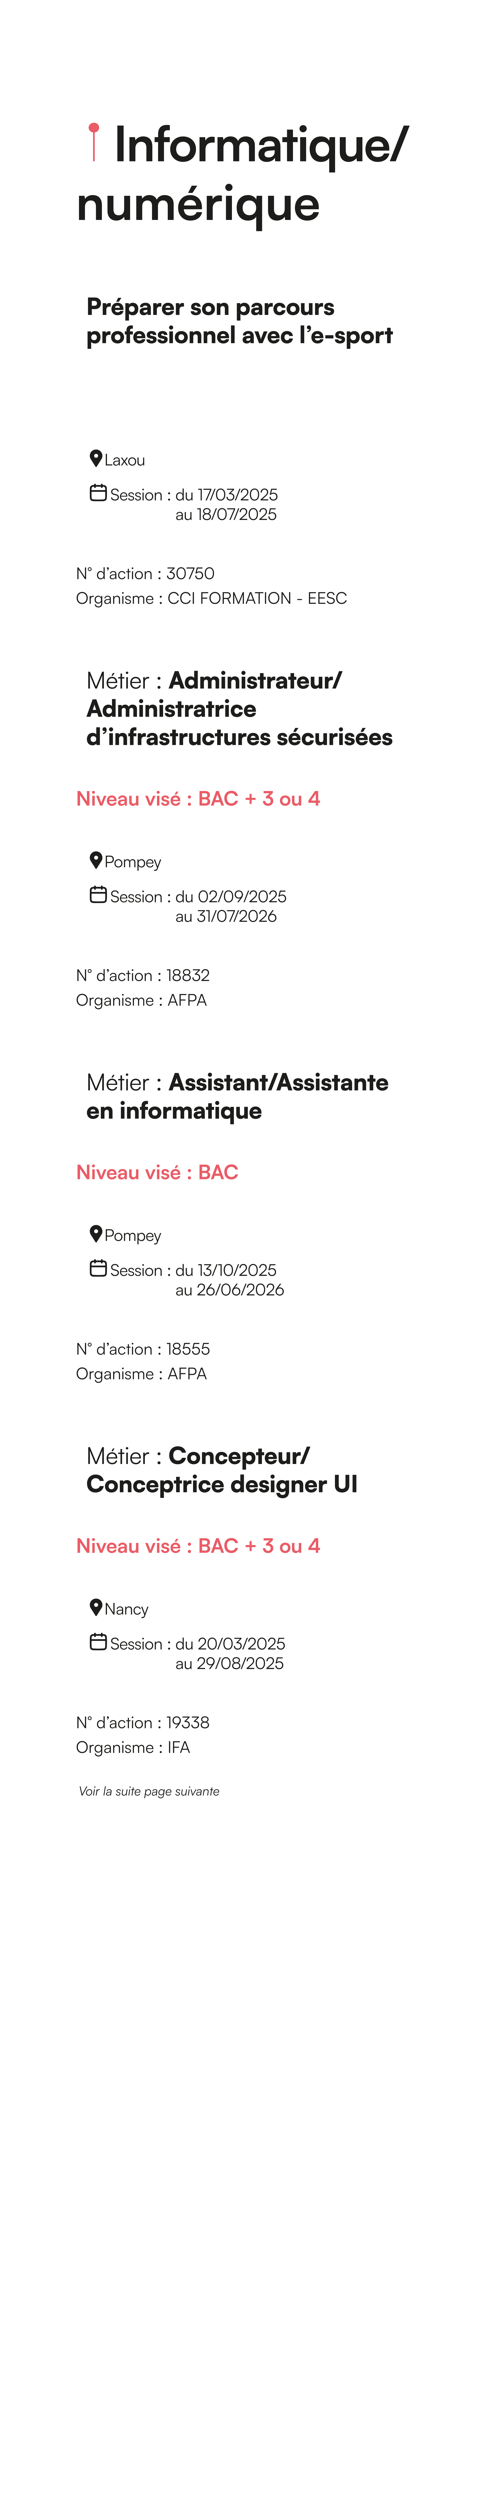<svg preserveAspectRatio="none" height="3061.42pt" viewBox="0 0 595.276 3061.42" width="595.276pt" xmlns="http://www.w3.org/2000/svg" xmlns:xlink="http://www.w3.org/1999/xlink"><symbol id="a" overflow="visible"><path d="m28.453-41.234c0-3.282-2.906-5.985-6.453-5.985-3.562 0-6.453 2.703-6.453 5.985 0 3.031 2.359 5.468 5.469 5.937v35.297h1.968v-35.297c3.094-.469 5.469-2.906 5.469-5.937zm0 0"/></symbol><symbol id="b" overflow="visible"/><symbol id="c" overflow="visible"><path d="m12.516-43.75h-7.672v43.75h7.672zm0 0"/></symbol><symbol id="d" overflow="visible"><path d="m11.078 0v-15.922c0-4.797 2.75-7.906 7.235-7.906 3.781 0 6.234 2.406 6.234 7.359v16.469h7.297v-18.203c0-7.656-3.828-12.266-11.25-12.266-4.016 0-7.61 1.735-9.453 4.735l-.61-3.844h-6.765v29.578zm0 0"/></symbol><symbol id="e" overflow="visible"><path d="m.844-29.578v6.109h4.25v23.469h7.234v-23.469h7.063v-6.109h-7.063v-3.578c0-2.938.906-4.86 4.61-4.86h2.578v-6.218c-1.266-.235-2.641-.297-3.766-.297-6.406 0-10.656 3.343-10.656 11.375v3.578zm0 0"/></symbol><symbol id="f" overflow="visible"><path d="m2.031-14.844c0 9.219 6.641 15.563 15.813 15.563 9.156 0 15.797-6.344 15.797-15.563s-6.641-15.562-15.797-15.562c-9.172 0-15.813 6.343-15.813 15.562zm7.313 0c0-5.39 3.469-9.047 8.5-9.047 5.015 0 8.5 3.657 8.5 9.047 0 5.391-3.485 9.031-8.5 9.031-5.031 0-8.5-3.64-8.5-9.031zm0 0"/></symbol><symbol id="g" overflow="visible"><path d="m22.328-29.688c-1.203-.296-2.219-.421-3.234-.421-3.953 0-6.766 1.968-8.016 4.906l-.422-4.313h-6.89v29.516h7.312v-14.359c0-5.75 3.281-8.563 8.563-8.563h2.687zm0 0"/></symbol><symbol id="h" overflow="visible"><path d="m11.078 0v-16.766c0-4.781 2.813-7.062 6.281-7.062 3.469 0 5.688 2.219 5.688 6.344v17.484h7.297v-16.766c0-4.843 2.703-7.125 6.234-7.125 3.469 0 5.75 2.219 5.75 6.469v17.422h7.235v-19.328c0-6.828-3.954-11.141-11.141-11.141-4.484 0-7.953 2.219-9.453 5.625-1.547-3.406-4.672-5.625-9.156-5.625-4.25 0-7.235 1.922-8.735 4.375l-.609-3.484h-6.703v29.578zm0 0"/></symbol><symbol id="i" overflow="visible"><path d="m12.578.781c4.594 0 8.61-2.094 9.875-5.156l.531 4.375h6.407v-17.953c0-8.203-4.907-12.516-12.875-12.516-8.016 0-13.282 4.188-13.282 10.594h6.219c0-3.109 2.406-4.906 6.703-4.906 3.719 0 6.11 1.609 6.11 5.625v.656l-8.86.656c-7 .547-10.953 3.953-10.953 9.406 0 5.563 3.828 9.219 10.125 9.219zm2.391-5.515c-3.297 0-5.094-1.313-5.094-4 0-2.407 1.734-3.891 6.281-4.313l6.172-.484v1.562c0 4.547-2.875 7.235-7.359 7.235zm0 0"/></symbol><symbol id="j" overflow="visible"><path d="m13.828 0v-23.469h5.75v-6.109h-5.75v-9.203h-7.297v9.203h-5.687v6.109h5.687v23.469zm0 0"/></symbol><symbol id="k" overflow="visible"><path d="m7.422-35.5c2.391 0 4.375-1.969 4.375-4.422s-1.984-4.375-4.375-4.375c-2.516 0-4.484 1.922-4.484 4.375s1.968 4.422 4.484 4.422zm-3.656 35.5h7.312v-29.578h-7.312zm0 0"/></symbol><symbol id="l" overflow="visible"><path d="m2.031-15.141c0 9.219 5.032 15.922 13.828 15.922 4.375 0 8.266-1.734 10.125-4.734v17.656h7.235v-43.281h-6.703l-.485 4.5c-1.781-3.422-5.672-5.391-10.172-5.391-8.312 0-13.828 6.047-13.828 15.328zm7.313.36c0-5.266 3.109-9.047 8.187-9.047 5.094 0 8.391 3.719 8.391 9.047s-3.297 8.968-8.391 8.968c-5.078 0-8.187-3.703-8.187-8.968zm0 0"/></symbol><symbol id="m" overflow="visible"><path d="m23.828-29.578v15.515c0 5.625-2.219 8.313-6.828 8.313-4.078 0-6.281-2.266-6.281-7.891v-15.937h-7.313v18.5c0 7.25 4.016 11.859 10.844 11.859 3.953 0 7.781-1.922 9.578-4.734l.531 3.953h6.766v-29.578zm0 0"/></symbol><symbol id="n" overflow="visible"><path d="m17 .781c7.719 0 13.109-3.89 14.359-10.359h-6.75c-.843 2.812-3.484 4.375-7.484 4.375-4.859 0-7.609-2.641-8.141-7.844l22.266-.062v-2.219c0-9.219-5.625-15.141-14.484-15.141-8.688 0-14.735 6.406-14.735 15.688 0 9.156 6.172 15.562 14.969 15.562zm-.172-25.265c4.36 0 7.172 2.703 7.172 6.765h-14.844c.719-4.422 3.36-6.765 7.672-6.765zm0 0"/></symbol><symbol id="o" overflow="visible"><path d="m7.25 0 17.109-43.703h-7.296l-17.063 43.703zm0 0"/></symbol><symbol id="p" overflow="visible"><path d="m25.5-41.969h-6.766l-4.484 8.86h5.391zm-8.5 42.75c7.719 0 13.109-3.89 14.359-10.359h-6.75c-.843 2.812-3.484 4.375-7.484 4.375-4.859 0-7.609-2.641-8.141-7.844l22.266-.062v-2.219c0-9.219-5.625-15.141-14.484-15.141-8.688 0-14.735 6.406-14.735 15.688 0 9.156 6.172 15.562 14.969 15.562zm-.172-25.265c4.36 0 7.172 2.703 7.172 6.765h-14.844c.719-4.422 3.36-6.765 7.672-6.765zm0 0"/></symbol><symbol id="q" overflow="visible"><path d="m10.875-7.094c4.344 0 7.266-2.859 7.266-7.125 0-4.265-2.922-7.109-7.266-7.109h-8.656v21.328h4.672v-7.094zm-1.047-10.094c2.25 0 3.375.985 3.375 2.969 0 2-1.125 2.969-3.375 2.969h-2.937v-5.938zm0 0"/></symbol><symbol id="r" overflow="visible"><path d="m11.594-14.422c-.61-.141-1.188-.187-1.703-.187-1.938 0-3.203.937-3.813 2.359l-.219-2.141h-4.187v14.391h4.437v-6.25c0-2.859 1.532-3.984 4.063-3.984h1.422zm0 0"/></symbol><symbol id="s" overflow="visible"><path d="m13.141-20.953h-3.969l-2.422 4.781h3.203zm-4.782 21.328c3.954 0 6.797-2.047 7.329-5.25h-4.063c-.328 1.047-1.5 1.641-3.172 1.641-1.969 0-3.031-.891-3.297-2.797l10.469-.047v-1.125c0-4.703-2.828-7.672-7.344-7.672-4.359 0-7.39 3.141-7.39 7.641 0 4.437 3.109 7.609 7.468 7.609zm-.062-11.641c1.797 0 2.922.969 2.922 2.5h-6c.344-1.734 1.328-2.5 3.078-2.5zm0 0"/></symbol><symbol id="t" overflow="visible"><path d="m1.672 6.922h4.437v-8.36c.844 1.094 2.688 1.844 4.672 1.844 4.297 0 6.782-3.297 6.782-7.844 0-4.64-2.797-7.437-6.813-7.437-2.047 0-3.859.891-4.672 2.219l-.219-1.766h-4.187zm4.469-14.125c0-2.172 1.437-3.61 3.515-3.61 2.11 0 3.438 1.469 3.438 3.61 0 2.125-1.328 3.594-3.438 3.594-2.078 0-3.515-1.438-3.515-3.594zm0 0"/></symbol><symbol id="u" overflow="visible"><path d="m6.031.375c2.157 0 4.063-.953 4.516-2.281l.297 1.906h3.922v-8.422c0-4.125-2.375-6.453-6.547-6.453-4.125 0-6.813 2.141-6.813 5.391h3.703c0-1.297 1-2.016 2.875-2.016 1.594 0 2.454.75 2.454 2.156v.235l-4.032.312c-3.468.266-5.343 1.906-5.343 4.563 0 2.828 1.906 4.609 4.968 4.609zm1.547-3.281c-1.344 0-1.984-.5-1.984-1.532 0-.921.687-1.359 2.625-1.531l2.25-.203v.781c0 1.641-1.188 2.485-2.891 2.485zm0 0"/></symbol><symbol id="v" overflow="visible"><path d="m8.359.375c3.954 0 6.797-2.047 7.329-5.25h-4.063c-.328 1.047-1.5 1.641-3.172 1.641-1.969 0-3.031-.891-3.297-2.797l10.469-.047v-1.125c0-4.703-2.828-7.672-7.344-7.672-4.359 0-7.39 3.141-7.39 7.641 0 4.437 3.109 7.609 7.468 7.609zm-.062-11.641c1.797 0 2.922.969 2.922 2.5h-6c.344-1.734 1.328-2.5 3.078-2.5zm0 0"/></symbol><symbol id="w" overflow="visible"/><symbol id="x" overflow="visible"><path d="m.641-4.563c0 2.922 2.39 4.938 6.187 4.938 3.75 0 6.375-1.875 6.375-4.953 0-2.313-1.297-3.406-3.656-3.922l-2.688-.578c-1-.235-1.562-.61-1.562-1.266 0-.781.641-1.297 1.656-1.297 1.063 0 1.672.657 1.672 1.641h4.203c0-2.922-2.328-4.875-5.672-4.875-3.468 0-6.031 1.734-6.031 4.734 0 2.532 1.297 3.688 3.953 4.266l2.641.578c1.078.219 1.297.688 1.297 1.109 0 .75-.625 1.25-2.016 1.25-1.344 0-2.094-.609-2.156-1.625zm0 0"/></symbol><symbol id="y" overflow="visible"><path d="m.891-7.234c0 4.546 3.343 7.578 7.953 7.578 4.594 0 7.937-3.032 7.937-7.578 0-4.563-3.343-7.61-7.937-7.61-4.61 0-7.953 3.047-7.953 7.61zm4.468-.032c0-2.156 1.422-3.609 3.485-3.609 2.047 0 3.469 1.453 3.469 3.609 0 2.188-1.422 3.641-3.469 3.641-2.063 0-3.485-1.453-3.485-3.641zm0 0"/></symbol><symbol id="z" overflow="visible"><path d="m6.109 0v-7.906c0-1.782 1.125-2.938 2.891-2.938 1.516 0 2.531 1.188 2.531 3v7.844h4.438v-8.906c0-3.782-1.985-5.969-5.422-5.969-1.875 0-3.516.719-4.406 1.953l-.282-1.5h-4.187v14.422zm0 0"/></symbol><symbol id="A" overflow="visible"><path d="m.891-7.266c0 4.61 2.937 7.641 7.5 7.641 4.031 0 6.968-2.484 7.265-6.109h-4.468c-.297 1.406-1.235 2.125-2.797 2.125-1.907 0-3.032-1.344-3.032-3.657 0-2.218 1.219-3.625 3.094-3.625 1.516 0 2.422.688 2.735 2.125h4.468c-.297-3.781-3.109-6.109-7.375-6.109-4.328 0-7.39 3.172-7.39 7.609zm0 0"/></symbol><symbol id="B" overflow="visible"><path d="m11.25-14.422v7.5c0 2.359-.781 3.344-2.687 3.344-1.813 0-2.625-1.031-2.625-3.391v-7.453h-4.438v9.063c0 3.546 2.016 5.734 5.297 5.734 1.734 0 3.531-.813 4.422-1.984l.281 1.609h4.188v-14.422zm0 0"/></symbol><symbol id="C" overflow="visible"><path d="m.313-14.422v3.703h2v10.719h4.437v-10.719h3.453v-3.703h-3.453v-1.141c0-1.25.406-2.203 2.219-2.203h1.234v-3.797c-.687-.109-1.375-.171-1.984-.171-3.656 0-5.906 1.875-5.906 6.171v1.141zm0 0"/></symbol><symbol id="D" overflow="visible"><path d="m3.859-16.656c1.391 0 2.516-1.125 2.516-2.547 0-1.406-1.125-2.5-2.516-2.5-1.406 0-2.531 1.094-2.531 2.5 0 1.422 1.125 2.547 2.531 2.547zm-2.187 16.656h4.437v-14.422h-4.437zm0 0"/></symbol><symbol id="E" overflow="visible"><path d="m6.109 0v-21.734h-4.437v21.734zm0 0"/></symbol><symbol id="F" overflow="visible"><path d="m5.766 0h4.375l6.031-14.422h-4.609l-1.938 5.047c-.719 1.875-1.344 3.75-1.531 4.594-.11-.672-.688-2.485-1.406-4.594l-1.766-5.047h-4.781zm0 0"/></symbol><symbol id="G" overflow="visible"><path d="m6.891-18.563c0-1.906-1.032-3.171-2.625-3.171-1.438 0-2.422 1-2.422 2.453 0 1.406.922 2.265 2.14 2.265.313 0 .594-.047.829-.172 0 1.188-.954 1.969-2.36 2.219v1.594c2.656-.297 4.438-2.359 4.438-5.188zm0 0"/></symbol><symbol id="H" overflow="visible"><path d="m1.734-5.828h9.86v-3.922h-9.86zm0 0"/></symbol><symbol id="I" overflow="visible"><path d="m7.5 0v-10.719h2.734v-3.703h-2.734v-4.453h-4.437v4.453h-2.75v3.703h2.75v10.719zm0 0"/></symbol><symbol id="J" overflow="visible"><path d="m5.125 0 1.531-4.5h6.891l1.5 4.5h4.953l-7.578-21.328h-4.547l-7.609 21.328zm4.422-12.969c.25-.781.484-1.594.578-2.078.078.516.344 1.359.563 2.078l1.531 4.547h-4.203zm0 0"/></symbol><symbol id="K" overflow="visible"><path d="m7.719.375c2.078 0 3.875-.891 4.656-2.219l.219 1.844h4.187v-21.734h-4.437v8.64c-.844-1.062-2.547-1.781-4.328-1.781-4.391 0-7.125 3.172-7.125 7.75 0 4.562 2.687 7.5 6.828 7.5zm1.078-4.063c-2.109 0-3.438-1.468-3.438-3.609 0-2.125 1.329-3.594 3.438-3.594 2.078 0 3.516 1.438 3.516 3.594 0 2.172-1.438 3.609-3.516 3.609zm0 0"/></symbol><symbol id="L" overflow="visible"><path d="m6.109 0v-7.719c0-2.422 1.297-3.125 2.563-3.125 1.422 0 2.344.875 2.344 2.656v8.188h4.437v-7.719c0-2.453 1.266-3.156 2.531-3.156 1.422 0 2.375.875 2.375 2.687v8.188h4.438v-9.422c0-3.297-1.844-5.453-5.563-5.453-2.078 0-3.781 1.016-4.531 2.531-.844-1.515-2.219-2.531-4.375-2.531-2.078 0-3.5.953-4.219 1.953l-.281-1.5h-4.156v14.422zm0 0"/></symbol><symbol id="M" overflow="visible"><path d="m4.406 0 8.328-21.281h-4.437l-8.297 21.281zm0 0"/></symbol><symbol id="N" overflow="visible"><path d="m.891-7.438c0 4.547 2.484 7.844 6.781 7.844 1.984 0 3.828-.75 4.672-1.844v8.36h4.437v-21.344h-4.187l-.219 1.766c-.812-1.328-2.625-2.219-4.672-2.219-4.015 0-6.812 2.797-6.812 7.437zm4.468.235c0-2.141 1.329-3.61 3.438-3.61 2.078 0 3.516 1.438 3.516 3.61 0 2.156-1.438 3.594-3.516 3.594-2.109 0-3.438-1.469-3.438-3.594zm0 0"/></symbol><symbol id="O" overflow="visible"><path d="m11.438.344c5.343 0 9.312-3.141 10.062-7.891h-4.844c-.562 2.094-2.5 3.391-5.125 3.391-3.437 0-5.562-2.5-5.562-6.516 0-4.062 2.109-6.516 5.562-6.516 2.563 0 4.375 1.219 5.016 3.344h4.937c-.671-4.781-4.5-7.828-9.843-7.828-6.36 0-10.61 4.375-10.61 11.031 0 6.75 4.016 10.985 10.407 10.985zm0 0"/></symbol><symbol id="P" overflow="visible"><path d="m.953-7.469c0 4.328 2.797 7.297 6.828 7.297 1.875 0 3.485-.672 4.36-1.703v1.875c0 2.047-1.36 3.313-3.485 3.313-1.968 0-3.172-.954-3.265-2.563h-4.5c.406 4.094 3.375 6.594 7.781 6.594 4.937 0 7.906-3.11 7.906-8.266v-13.5h-4.187l-.219 1.453c-.781-1.187-2.344-1.937-4.297-1.937-4.062 0-6.922 3.062-6.922 7.437zm4.469-.109c0-2.047 1.359-3.469 3.312-3.469 2.047 0 3.407 1.359 3.407 3.469 0 2.125-1.36 3.547-3.375 3.547-1.969 0-3.344-1.469-3.344-3.547zm0 0"/></symbol><symbol id="Q" overflow="visible"><path d="m2.078-8.016c0 5.11 3.422 8.36 8.766 8.36 5.359 0 8.812-3.282 8.812-8.36v-13.312h-4.672v13c0 2.625-1.5 4.14-4.14 4.14-2.625 0-4.094-1.468-4.094-4.14v-13h-4.672zm0 0"/></symbol><symbol id="R" overflow="visible"><path d="m6.891-21.328h-4.672v21.328h4.672zm0 0"/></symbol><symbol id="S" overflow="visible"><path d="m7.641-21.5c4.187-.078 7.718 3.203 7.812 7.672.031 1.469-.359 2.844-1.172 4.094-1.89 3-3.765 5.984-5.656 8.953-.062.093-.125.187-.187.265-.5.641-.985.641-1.469 0-.235-.328-.406-.718-.656-1.078-1.547-2.484-3.141-4.937-4.719-7.422-1.063-1.578-1.688-3.281-1.594-5.265.156-2.907 2.063-5.86 5.484-6.938.75-.25 1.516-.219 2.157-.281zm-2.313 7.672c0 1.437.953 2.453 2.328 2.422 1.657 0 2.407-1.078 2.516-2.422.125-1.266-1.094-2.375-2.453-2.391-1.344 0-2.36 1.016-2.391 2.391zm0 0"/></symbol><symbol id="T" overflow="visible"><path d="m3.172-14.281h-1.438v14.281h8v-1.313h-6.562zm0 0"/></symbol><symbol id="U" overflow="visible"><path d="m4.203.234c1.641 0 2.953-.718 3.563-1.937l.172 1.703h1.156v-6.25c0-2.547-1.625-3.672-3.86-3.672-2.375 0-3.984 1.266-3.984 3.219h1.266c0-1.297 1-2.063 2.672-2.063 1.421 0 2.546.61 2.546 2.5v.313l-3.187.265c-2.25.188-3.609 1.297-3.609 3.079 0 1.687 1.218 2.843 3.265 2.843zm.328-1.109c-1.312 0-2.203-.594-2.203-1.781 0-1.078.75-1.875 2.563-2.032l2.843-.218v.515c0 2.094-1.171 3.516-3.203 3.516zm0 0"/></symbol><symbol id="V" overflow="visible"><path d="m1.813 0 2.703-3.875 2.703 3.875h1.64l-3.406-4.813 3.422-4.843h-1.594l-2.718 3.875-2.735-3.875h-1.609l3.437 4.828-3.453 4.828zm0 0"/></symbol><symbol id="W" overflow="visible"><path d="m.766-4.828c0 2.937 2.062 5.062 4.906 5.062 2.828 0 4.906-2.125 4.906-5.062 0-2.953-2.078-5.094-4.906-5.094-2.844 0-4.906 2.141-4.906 5.094zm1.39-.016c0-2.234 1.438-3.828 3.516-3.828 2.047 0 3.5 1.594 3.5 3.828 0 2.266-1.453 3.844-3.5 3.844-2.078 0-3.516-1.578-3.516-3.844zm0 0"/></symbol><symbol id="X" overflow="visible"><path d="m8.219-9.656v5.125c0 2.297-1.094 3.531-2.953 3.531-1.532 0-2.547-.813-2.547-3.109v-5.563h-1.406v6c0 2.359 1.234 3.906 3.515 3.906 1.516 0 2.86-.75 3.391-1.875l.187 1.641h1.188v-9.656zm0 0"/></symbol><symbol id="Y" overflow="visible"/><symbol id="Z" overflow="visible"><path d="m.875-10.578c0 1.953 1.188 3.234 3.422 3.781l2.406.594c1.531.359 2.25 1.187 2.25 2.469 0 1.64-1.328 2.656-3.422 2.656-1.953 0-3.281-.985-3.359-2.469h-1.469c.172 2.328 2.047 3.781 4.828 3.781 2.953 0 4.86-1.578 4.86-4.047 0-1.937-1.157-3.218-3.391-3.75l-2.453-.593c-1.5-.391-2.234-1.188-2.234-2.438 0-1.625 1.312-2.656 3.328-2.656 1.797 0 2.906.922 3.062 2.531h1.453c-.218-2.39-1.922-3.828-4.484-3.828-2.875 0-4.797 1.578-4.797 3.969zm0 0"/></symbol><symbol id="aa" overflow="visible"><path d="m5.484.234c2.282 0 3.782-1.093 4.297-3.125h-1.328c-.359 1.282-1.375 1.953-2.953 1.953-2.062 0-3.312-1.359-3.406-3.718h7.687v-.672c0-2.735-1.781-4.594-4.39-4.594-2.75 0-4.625 2.078-4.625 5.094 0 3.031 1.89 5.062 4.718 5.062zm-.093-8.968c1.812 0 3.015 1.234 3.015 3.093h-6.265c.234-1.906 1.437-3.093 3.25-3.093zm0 0"/></symbol><symbol id="ab" overflow="visible"><path d="m.625-2.719c0 1.797 1.344 2.953 3.531 2.953 2.188 0 3.672-1.125 3.672-2.875 0-1.39-.765-2.172-2.437-2.593l-1.657-.407c-1.062-.265-1.578-.781-1.578-1.515 0-1.047.75-1.625 2.11-1.625 1.297 0 2.078.656 2.125 1.781h1.328c-.063-1.797-1.375-2.922-3.406-2.922-2.079 0-3.5 1.078-3.5 2.781 0 1.313.828 2.188 2.5 2.61l1.656.422c1.14.281 1.531.734 1.531 1.531 0 1.047-.875 1.687-2.375 1.687-1.344 0-2.187-.703-2.187-1.828zm0 0"/></symbol><symbol id="ac" overflow="visible"><path d="m2.109-12.313c.563 0 1.047-.453 1.047-1.015 0-.563-.484-1.031-1.047-1.031-.546 0-1.015.468-1.015 1.031 0 .562.469 1.015 1.015 1.015zm-.671 12.313h1.375v-9.656h-1.375zm0 0"/></symbol><symbol id="ad" overflow="visible"><path d="m2.813 0v-5.047c0-2.172 1.125-3.609 3.093-3.609 1.594 0 2.61.797 2.61 3.047v5.609h1.375v-5.906c0-2.438-1.094-4.016-3.75-4.016-1.391 0-2.672.703-3.313 1.938l-.187-1.672h-1.203v9.656zm0 0"/></symbol><symbol id="ae" overflow="visible"><path d="m2.813-7.422c.671 0 1.265-.578 1.265-1.234 0-.688-.594-1.235-1.265-1.235-.672 0-1.25.547-1.25 1.235 0 .656.578 1.234 1.25 1.234zm0 7.641c.671 0 1.265-.563 1.265-1.219 0-.672-.594-1.25-1.265-1.25-.672 0-1.25.578-1.25 1.25 0 .656.578 1.219 1.25 1.219zm0 0"/></symbol><symbol id="af" overflow="visible"><path d="m5.234.234c1.61 0 2.969-.718 3.641-2.203l.141 1.969h1.203v-14.547h-1.375v6.719c-.688-1.391-1.953-2.094-3.563-2.094-2.859 0-4.515 2.203-4.515 5.109 0 2.891 1.656 5.047 4.468 5.047zm.235-1.25c-2.094 0-3.313-1.593-3.313-3.828 0-2.219 1.219-3.828 3.313-3.828 2.109 0 3.344 1.609 3.344 3.828 0 2.235-1.235 3.828-3.344 3.828zm0 0"/></symbol><symbol id="ag" overflow="visible"><path d="m3.609-12.984v12.984h1.375v-14.281h-4.281v1.297zm0 0"/></symbol><symbol id="ah" overflow="visible"><path d="m.172-14.281v1.312h8.266l-5.641 12.969h1.469l5.625-12.969v-1.312zm0 0"/></symbol><symbol id="ai" overflow="visible"><path d="m1.359 0 5.61-14.281h-1.406l-5.563 14.281zm0 0"/></symbol><symbol id="aj" overflow="visible"><path d="m1.094-7.141c0 4.453 2.14 7.407 5.734 7.407 3.563 0 5.703-2.954 5.703-7.407 0-4.437-2.172-7.422-5.703-7.422-3.562 0-5.734 2.985-5.734 7.422zm1.422 0c0-3.734 1.578-6.109 4.312-6.109 2.735 0 4.313 2.375 4.313 6.109 0 3.703-1.578 6.11-4.313 6.11-2.734 0-4.312-2.407-4.312-6.11zm0 0"/></symbol><symbol id="ak" overflow="visible"><path d="m5.047-7.656c2.562 0 3.953 1.218 3.953 3.172 0 2.062-1.375 3.421-3.516 3.421-2.015 0-3.296-1.234-3.296-3.281h-1.407c0 2.844 1.891 4.578 4.703 4.578 2.891 0 4.969-1.843 4.969-4.687 0-2.594-1.906-4.281-4.594-4.422l4.282-4.25v-1.156h-8.672v1.265h6.859l-4.422 4.36v1zm0 0"/></symbol><symbol id="al" overflow="visible"><path d="m10.313 0v-1.344h-7.204l3.329-2.906c2.859-2.5 3.796-3.875 3.796-5.953 0-2.61-1.796-4.344-4.484-4.344-2.812 0-4.719 1.969-4.797 4.969h1.438c.062-2.219 1.359-3.656 3.328-3.656 1.906 0 3.062 1.187 3.062 3.125 0 1.687-.687 2.687-3.312 4.984l-4.578 3.984v1.141zm0 0"/></symbol><symbol id="am" overflow="visible"><path d="m5.781.234c3 0 5.032-2.031 5.032-4.906 0-2.672-1.829-4.812-4.813-4.812-1.109 0-2.156.359-2.953 1l1.078-4.485h5.875v-1.312h-6.906l-1.719 7.172 1.141.359c.781-.859 1.968-1.453 3.297-1.453 2.25 0 3.546 1.578 3.546 3.578 0 2.109-1.39 3.547-3.546 3.547-2.047 0-3.297-1.235-3.297-3.297h-1.438c0 2.812 1.828 4.609 4.703 4.609zm0 0"/></symbol><symbol id="an" overflow="visible"><path d="m1.016-3.891c0 2.453 2.062 4.125 5.093 4.125 3.032 0 5.079-1.672 5.079-4.109 0-1.797-1.094-3.234-2.75-3.75 1.421-.531 2.218-1.719 2.218-3.203 0-2.219-1.812-3.719-4.531-3.719-2.734 0-4.609 1.5-4.609 3.688 0 1.484.812 2.656 2.25 3.234-1.688.578-2.75 1.984-2.75 3.734zm1.859-6.922c0-1.5 1.281-2.453 3.234-2.453 1.938 0 3.188.953 3.188 2.485 0 1.578-1.25 2.593-3.188 2.593-1.953 0-3.234-1.046-3.234-2.625zm-.437 6.797c0-1.75 1.437-2.89 3.64-2.89 2.266 0 3.703 1.14 3.703 2.89 0 1.782-1.484 2.953-3.656 2.953-2.219 0-3.687-1.171-3.687-2.953zm0 0"/></symbol><symbol id="ao" overflow="visible"><path d="m3.172 0v-11.891l7.875 11.891h1.422v-14.281h-1.422v11.89l-7.859-11.89h-1.454v14.281zm0 0"/></symbol><symbol id="ap" overflow="visible"><path d="m4.969-12.188c0-1.359-1.016-2.359-2.328-2.359-1.344 0-2.36 1-2.36 2.359 0 1.329 1.016 2.329 2.36 2.329 1.312 0 2.328-1 2.328-2.329zm-.985 0c0 .813-.546 1.391-1.343 1.391-.828 0-1.391-.578-1.391-1.391 0-.828.563-1.421 1.391-1.421.797 0 1.343.578 1.343 1.421zm0 0"/></symbol><symbol id="aq" overflow="visible"><path d="m3.672-13.016c0-.968-.594-1.547-1.281-1.547-.688 0-1.172.5-1.172 1.172 0 .688.453 1.063.969 1.063.25 0 .421-.047.546-.125 0 .562-.515 1.062-1.218 1.203v.734c1.234-.172 2.156-1.234 2.156-2.5zm0 0"/></symbol><symbol id="ar" overflow="visible"><path d="m.766-4.813c0 3.032 1.843 5.047 4.578 5.047 2.203 0 3.922-1.297 4.375-3.265h-1.391c-.39 1.234-1.547 2.031-2.984 2.031-1.953 0-3.235-1.531-3.235-3.828 0-2.375 1.375-3.875 3.344-3.875 1.328 0 2.485.734 2.844 2.078h1.375c-.375-2-2.016-3.297-4.25-3.297-2.813 0-4.656 2.078-4.656 5.109zm0 0"/></symbol><symbol id="as" overflow="visible"><path d="m3.656 0v-8.5h1.938v-1.156h-1.938v-3.047h-1.359v3.047h-1.938v1.156h1.938v8.5zm0 0"/></symbol><symbol id="at" overflow="visible"><path d="m14.469-7.141c0-4.359-2.797-7.406-6.813-7.406-3.984 0-6.797 3.078-6.797 7.406s2.797 7.375 6.797 7.375 6.813-3.047 6.813-7.375zm-1.485 0c0 3.547-2.171 6-5.328 6-3.14 0-5.297-2.437-5.297-6 0-3.578 2.157-6.015 5.297-6.015 3.157 0 5.328 2.437 5.328 6.015zm0 0"/></symbol><symbol id="au" overflow="visible"><path d="m6.484-9.781c-.343-.078-.593-.094-.89-.094-1.36 0-2.375.672-2.766 1.719l-.094-1.5h-1.296v9.656h1.375v-5.5c0-1.844 1.14-3.047 2.906-3.047h.765zm0 0"/></symbol><symbol id="av" overflow="visible"><path d="m.781-5.109c0 2.64 1.672 4.812 4.422 4.812 1.656 0 3-.797 3.656-2.156v2.297c0 2.015-1.312 3.344-3.296 3.344-1.735 0-2.922-.907-3.235-2.469h-1.375c.391 2.328 2.125 3.734 4.594 3.734 2.828 0 4.672-1.875 4.672-4.75v-9.359h-1.203l-.141 1.937c-.609-1.422-1.891-2.203-3.562-2.203-2.844 0-4.532 2.188-4.532 4.813zm1.375-.016c0-1.953 1.203-3.578 3.266-3.578 2.125 0 3.312 1.515 3.312 3.578 0 2.078-1.234 3.594-3.328 3.594-2.031 0-3.25-1.625-3.25-3.594zm0 0"/></symbol><symbol id="aw" overflow="visible"><path d="m2.813 0v-5.984c0-1.485.984-2.672 2.593-2.672 1.453 0 2.391.953 2.391 2.593v6.063h1.359v-5.969c0-1.5.953-2.703 2.578-2.703 1.469 0 2.391.969 2.391 2.625v6.047h1.344v-6.328c0-2.235-1.375-3.594-3.485-3.594-1.546 0-2.718.797-3.171 2.063-.454-1.266-1.594-2.063-3.11-2.063-1.359 0-2.437.625-2.906 1.641l-.156-1.375h-1.203v9.656zm0 0"/></symbol><symbol id="ax" overflow="visible"><path d="m7.563.219c3.078 0 5.562-1.813 6.218-4.516h-1.531c-.625 1.922-2.406 3.141-4.672 3.141-3.125 0-5.219-2.391-5.219-5.985 0-3.609 2.094-6.015 5.219-6.015 2.235 0 4 1.265 4.594 3.312h1.531c-.578-2.828-2.984-4.687-6.062-4.687-4.032 0-6.782 3-6.782 7.39 0 4.391 2.719 7.36 6.704 7.36zm0 0"/></symbol><symbol id="ay" overflow="visible"><path d="m3.172-14.281h-1.438v14.281h1.438zm0 0"/></symbol><symbol id="az" overflow="visible"><path d="m9.016-6.281v-1.297h-5.844v-5.391h6.984v-1.312h-8.422v14.281h1.438v-6.281zm0 0"/></symbol><symbol id="aA" overflow="visible"><path d="m3.172 0v-5.922h4.172l2.906 5.922h1.609l-3.062-6.172c1.844-.5 2.922-1.922 2.922-3.984 0-2.532-1.766-4.125-4.656-4.125h-5.329v14.281zm0-12.984h3.891c1.953 0 3.171 1.015 3.171 2.875 0 1.812-1.156 2.89-3.125 2.89h-3.937zm0 0"/></symbol><symbol id="aB" overflow="visible"><path d="m3.156 0v-7c0-2.172-.047-3.75-.125-4.297l4.657 11.297h1.375l4.64-11.359c-.078.984-.109 2.078-.109 4.578v6.781h1.406v-14.281h-1.437l-5.204 12.578-5.203-12.578h-1.422v14.281zm0 0"/></symbol><symbol id="aC" overflow="visible"><path d="m1.734 0 1.391-3.797h6.594l1.39 3.797h1.5l-5.312-14.281h-1.766l-5.25 14.281zm4.485-12.266c.094-.203.172-.468.187-.578.016.141.125.375.172.578l2.688 7.219h-5.688zm0 0"/></symbol><symbol id="aD" overflow="visible"><path d="m.234-12.969h4.391v12.969h1.438v-12.969h4.406v-1.312h-10.235zm0 0"/></symbol><symbol id="aE" overflow="visible"><path d="m1.281-4.625h5.782v-1.234h-5.782zm0 0"/></symbol><symbol id="aF" overflow="visible"><path d="m10.297 0v-1.313h-7.125v-5.218h6.453v-1.297h-6.453v-5.141h7.109v-1.312h-8.547v14.281zm0 0"/></symbol><symbol id="aG" overflow="visible"><path d="m7.188-5.25c2.734 0 4.484-1.953 4.484-4.547 0-2.687-1.734-4.484-4.484-4.484h-5.454v14.281h1.438v-5.25zm-.204-7.734c1.969 0 3.188 1.187 3.188 3.171 0 1.954-1.188 3.266-3.266 3.266h-3.734v-6.437zm0 0"/></symbol><symbol id="aH" overflow="visible"><path d="m1.438 4.203h1.375v-6.062c.671 1.406 1.968 2.093 3.609 2.093 2.859 0 4.469-2.187 4.469-5.109 0-2.906-1.672-5.047-4.469-5.047-1.609 0-2.969.719-3.641 2.219l-.14-1.953h-1.203zm1.39-9.031c0-2.235 1.25-3.828 3.36-3.828 2.093 0 3.312 1.593 3.312 3.828 0 2.219-1.219 3.828-3.312 3.828-2.11 0-3.36-1.609-3.36-3.828zm0 0"/></symbol><symbol id="aI" overflow="visible"><path d="m.453 4.203c.438.11.891.141 1.469.141 1.375 0 2.312-.61 2.859-2.125l4.438-11.875h-1.422l-3.047 8.422-3.109-8.422h-1.469l3.922 10.234-.422 1.141c-.484 1.297-1.313 1.359-2.156 1.359h-1.063zm0 0"/></symbol><symbol id="aJ" overflow="visible"><path d="m9.313-4.828c1.359-1.813 1.796-2.969 1.796-4.625 0-2.875-2.25-5.094-5.125-5.094-2.859 0-5.062 2.156-5.062 5.063 0 2.796 1.969 4.968 4.937 4.968.688 0 1.297-.109 1.969-.468l-3.75 4.984h1.672zm.359-4.656c0 2.156-1.516 3.718-3.688 3.718-2.109 0-3.625-1.562-3.625-3.718 0-2.172 1.516-3.75 3.625-3.75 2.172 0 3.688 1.578 3.688 3.75zm0 0"/></symbol><symbol id="aK" overflow="visible"><path d="m2.719-9.484c-1.344 1.843-1.797 3-1.797 4.656 0 2.859 2.25 5.062 5.125 5.062 2.859 0 5.062-2.125 5.062-5.062 0-2.797-1.968-4.969-4.937-4.969-.672 0-1.281.141-1.969.484l3.766-4.968h-1.688zm-.344 4.671c0-2.171 1.5-3.734 3.672-3.734 2.109 0 3.625 1.563 3.625 3.734 0 2.172-1.516 3.75-3.625 3.75-2.172 0-3.672-1.578-3.672-3.75zm0 0"/></symbol><symbol id="aL" overflow="visible"><path d="m10.984 0c-2.453 0-4.312.031-6.171-.031-3.141-.063-4.61-1.407-4.719-4.485-.125-3.75-.094-7.484 0-11.234.062-2.547 1.672-3.984 4.219-4.063.531-.031.984 0 1.015-.75.031-.609.516-.906 1.047-.875.547 0 .953.36.984.938.032.5.188.656.657.656 1.656-.031 3.265-.031 4.922 0 .421 0 .718-.062.718-.609.032-.625.469-1.016 1.047-.985.563 0 1.016.36 1.016 1.016-.031.484.203.609.625.609s.844-.031 1.234.047c2.031.453 3.266 1.688 3.313 3.875.125 4.063.312 8.172-.078 12.235-.25 2.125-1.391 3.172-3.532 3.5-2.312.328-4.593.031-6.297.156zm-.453-11.5c-2.531 0-5.078 0-7.625-.031-.625 0-.843.218-.812.812.094 2.25-.094 4.469.187 6.703.141 1.141.625 1.688 1.766 1.766 4.312.297 8.609.297 12.891 0 1.203-.078 1.656-.563 1.796-1.766.313-2.218.094-4.453.188-6.672.031-.656-.188-.843-.844-.843-2.515.031-5.031.031-7.547.031zm-.047-2.094h6.485c2.125 0 2.125 0 1.797-2.156-.235-1.547-1.016-2.125-2.563-2-.359.031-.484.141-.515.5-.032.641-.329 1-.985 1.031-.656 0-1.015-.39-1.047-1-.031-.5-.281-.531-.656-.531-1.625.031-3.266.031-4.891 0-.468 0-.718.062-.781.625-.015.562-.406.906-1.015.906-.594-.031-.891-.359-1.016-.937-.031-.172.094-.422-.203-.563-.938-.422-2.61.422-2.781 1.438-.094.625-.125 1.25-.219 1.843-.094.704.187.875.844.844 2.515-.031 5.031 0 7.546 0zm0 0"/></symbol><symbol id="aM" overflow="visible"><path d="m4.563 0v-10.125c0-3.141-.063-5.406-.188-6.188l6.719 16.313h2l6.719-16.406c-.125 1.422-.188 3-.188 6.609v9.797h2.047v-20.641h-2.063l-7.531 18.188-7.515-18.188h-2.047v20.641zm0 0"/></symbol><symbol id="aN" overflow="visible"><path d="m10.875-19h-2.078l-1.766 3.437h1.641zm-2.953 19.344c3.297 0 5.453-1.578 6.203-4.532h-1.906c-.516 1.86-1.985 2.829-4.266 2.829-3 0-4.781-1.954-4.922-5.36h11.094v-.984c0-3.938-2.562-6.625-6.344-6.625-3.968 0-6.687 3-6.687 7.359 0 4.375 2.734 7.313 6.828 7.313zm-.141-12.969c2.625 0 4.36 1.781 4.36 4.469h-9.063c.36-2.735 2.078-4.469 4.703-4.469zm0 0"/></symbol><symbol id="aO" overflow="visible"><path d="m5.281 0v-12.281h2.797v-1.672h-2.797v-4.406h-1.968v4.406h-2.797v1.672h2.797v12.281zm0 0"/></symbol><symbol id="aP" overflow="visible"><path d="m3.063-17.781c.796 0 1.5-.672 1.5-1.469 0-.813-.704-1.5-1.5-1.5-.813 0-1.485.687-1.485 1.5 0 .797.672 1.469 1.485 1.469zm-.985 17.781h1.985v-13.953h-1.985zm0 0"/></symbol><symbol id="aQ" overflow="visible"><path d="m7.922.344c3.297 0 5.453-1.578 6.203-4.532h-1.906c-.516 1.86-1.985 2.829-4.266 2.829-3 0-4.781-1.954-4.922-5.36h11.094v-.984c0-3.938-2.562-6.625-6.344-6.625-3.968 0-6.687 3-6.687 7.359 0 4.375 2.734 7.313 6.828 7.313zm-.141-12.969c2.625 0 4.36 1.781 4.36 4.469h-9.063c.36-2.735 2.078-4.469 4.703-4.469zm0 0"/></symbol><symbol id="aR" overflow="visible"><path d="m9.375-14.125c-.5-.109-.875-.141-1.297-.141-1.969 0-3.437.969-3.984 2.469l-.141-2.156h-1.875v13.953h1.985v-7.953c0-2.656 1.64-4.391 4.218-4.391h1.094zm0 0"/></symbol><symbol id="aS" overflow="visible"/><symbol id="aT" overflow="visible"><path d="m4.063-10.719c.984 0 1.812-.844 1.812-1.797 0-.968-.828-1.781-1.812-1.781-.985 0-1.813.813-1.813 1.781 0 .953.828 1.797 1.813 1.797zm0 11.032c.984 0 1.812-.797 1.812-1.751 0-.984-.828-1.812-1.812-1.812-.985 0-1.813.828-1.813 1.812 0 .954.828 1.751 1.813 1.751zm0 0"/></symbol><symbol id="aU" overflow="visible"><path d="m5.047 0v-12.641l8.391 12.641h3.078v-17.828h-3.078v12.64l-8.36-12.64h-3.109v17.828zm0 0"/></symbol><symbol id="aV" overflow="visible"><path d="m3.031-14.469c.969 0 1.782-.797 1.782-1.797s-.813-1.781-1.782-1.781c-1.031 0-1.843.781-1.843 1.781s.812 1.797 1.843 1.797zm-1.5 14.469h2.985v-12.047h-2.985zm0 0"/></symbol><symbol id="aW" overflow="visible"><path d="m4.953 0h2.922l5.031-12.047h-3.078l-2.187 5.531c-.516 1.328-.953 2.594-1.125 3.344-.157-.656-.563-1.906-1.078-3.344l-2.094-5.531h-3.172zm0 0"/></symbol><symbol id="aX" overflow="visible"><path d="m6.922.313c3.156 0 5.344-1.579 5.859-4.219h-2.75c-.343 1.156-1.422 1.781-3.062 1.781-1.969 0-3.094-1.063-3.313-3.188l9.078-.031v-.906c0-3.75-2.296-6.172-5.906-6.172-3.531 0-6 2.609-6 6.391 0 3.734 2.516 6.344 6.094 6.344zm-.063-10.282c1.782 0 2.922 1.094 2.922 2.75h-6.047c.297-1.812 1.36-2.75 3.125-2.75zm0 0"/></symbol><symbol id="aY" overflow="visible"><path d="m5.125.313c1.875 0 3.516-.844 4.016-2.094l.218 1.781h2.61v-7.313c0-3.343-2-5.109-5.235-5.109-3.265 0-5.421 1.719-5.421 4.328h2.546c0-1.265.969-2 2.719-2 1.516 0 2.5.656 2.5 2.281v.282l-3.609.265c-2.86.219-4.469 1.61-4.469 3.828 0 2.266 1.563 3.751 4.125 3.751zm.969-2.235c-1.344 0-2.063-.547-2.063-1.641 0-.968.703-1.578 2.547-1.75l2.516-.203v.641c0 1.844-1.172 2.953-3 2.953zm0 0"/></symbol><symbol id="aZ" overflow="visible"><path d="m9.703-12.047v6.313c0 2.296-.89 3.39-2.781 3.39-1.656 0-2.563-.922-2.563-3.219v-6.484h-2.968v7.531c0 2.953 1.64 4.829 4.422 4.829 1.609 0 3.156-.782 3.89-1.922l.219 1.609h2.766v-12.047zm0 0"/></symbol><symbol id="a0" overflow="visible"/><symbol id="a1" overflow="visible"><path d="m.609-3.656c0 2.359 1.907 3.969 4.907 3.969 2.968 0 5.047-1.501 5.047-3.954 0-1.843-1.032-2.781-3.047-3.234l-2.172-.516c-1.031-.25-1.563-.687-1.563-1.359 0-.906.688-1.438 1.86-1.438 1.14 0 1.828.657 1.843 1.672h2.829c-.016-2.343-1.844-3.906-4.563-3.906-2.781 0-4.781 1.422-4.781 3.781 0 1.938 1.062 2.953 3.219 3.453l2.171.5c1.079.25 1.391.688 1.391 1.297 0 .875-.75 1.438-2.141 1.438-1.359 0-2.14-.656-2.171-1.703zm0 0"/></symbol><symbol id="a2" overflow="visible"><path d="m10.391-17.094h-2.75l-1.828 3.61h2.187zm-3.469 17.407c3.156 0 5.344-1.579 5.859-4.219h-2.75c-.343 1.156-1.422 1.781-3.062 1.781-1.969 0-3.094-1.063-3.313-3.188l9.078-.031v-.906c0-3.75-2.296-6.172-5.906-6.172-3.531 0-6 2.609-6 6.391 0 3.734 2.516 6.344 6.094 6.344zm-.063-10.282c1.782 0 2.922 1.094 2.922 2.75h-6.047c.297-1.812 1.36-2.75 3.125-2.75zm0 0"/></symbol><symbol id="a3" overflow="visible"><path d="m3.781-8.578c1.078 0 1.969-.891 1.969-1.938 0-1.062-.891-1.953-1.969-1.953s-1.968.891-1.968 1.953c0 1.047.89 1.938 1.968 1.938zm0 8.875c1.078 0 1.969-.875 1.969-1.938 0-1.062-.891-1.937-1.969-1.937s-1.968.875-1.968 1.937c0 1.063.89 1.938 1.968 1.938zm0 0"/></symbol><symbol id="a4" overflow="visible"><path d="m1.969 0h7.219c3.687 0 5.812-1.781 5.812-4.828 0-2.078-.953-3.485-2.828-4.094 1.687-.719 2.562-2.125 2.562-4.109 0-2.969-2.156-4.797-5.656-4.797h-7.109zm6.844-15.078c1.75 0 2.718.828 2.718 2.375 0 1.578-.953 2.484-2.656 2.484h-3.781v-4.859zm.265 7.5c1.735 0 2.735.844 2.735 2.359 0 1.61-.985 2.469-2.735 2.469h-3.984v-4.828zm0 0"/></symbol><symbol id="a5" overflow="visible"><path d="m3.516 0 1.437-4.125h6.656l1.438 4.125h3.297l-6.438-17.828h-3.203l-6.437 17.828zm4.39-12.516c.172-.484.313-1.015.391-1.359.047.359.219.906.359 1.359l2.047 5.766h-4.828zm0 0"/></symbol><symbol id="a6" overflow="visible"><path d="m9.516.297c4.218 0 7.484-2.485 8.172-6.25h-3.25c-.579 1.984-2.438 3.25-4.86 3.25-3.265 0-5.359-2.438-5.359-6.219 0-3.812 2.078-6.203 5.359-6.203 2.375 0 4.156 1.219 4.766 3.297h3.297c-.61-3.828-3.766-6.297-7.985-6.297-5.218 0-8.703 3.687-8.703 9.219 0 5.593 3.36 9.203 8.563 9.203zm0 0"/></symbol><symbol id="a7" overflow="visible"><path d="m1.953-9.469v2.5h4.86v4.875h2.484v-4.875h4.844v-2.5h-4.844v-4.844h-2.484v4.844zm0 0"/></symbol><symbol id="a8" overflow="visible"><path d="m6.313-8.828c2.5 0 3.656 1.312 3.656 3.125 0 1.969-1.281 3.234-3.235 3.234-1.906 0-3.171-1.172-3.171-3.219h-3.079c0 3.86 2.704 6.001 6.204 6.001 3.609 0 6.453-2.313 6.453-5.969 0-3.157-2.11-5.157-4.844-5.688l4.344-4v-2.484h-11.328v2.75h7.421l-4.593 4.219v2.031zm0 0"/></symbol><symbol id="a9" overflow="visible"><path d="m.828-6.047c0 3.75 2.703 6.344 6.438 6.344 3.734 0 6.437-2.594 6.437-6.344 0-3.766-2.703-6.344-6.437-6.344-3.735 0-6.438 2.578-6.438 6.344zm2.985 0c0-2.203 1.406-3.687 3.453-3.687s3.468 1.484 3.468 3.687c0 2.188-1.421 3.688-3.468 3.688s-3.453-1.5-3.453-3.688zm0 0"/></symbol><symbol id="ba" overflow="visible"><path d="m14.859-3.391v-2.734h-2.171v-11.703h-3.938l-8.062 11.703v2.734h9.046v3.391h2.954v-3.391zm-10.859-2.734 5.734-8.344v8.344zm0 0"/></symbol><symbol id="bb" overflow="visible"><path d="m3.703 0h1.125l5.891-11.109h-1.141l-4.14 7.781c-.344.656-.672 1.265-1 2-.11-.735-.219-1.297-.36-2l-1.687-7.781h-1.078zm0 0"/></symbol><symbol id="bc" overflow="visible"><path d="m.531-3.234c0 2.046 1.344 3.422 3.313 3.422 2.344 0 4.265-2.001 4.265-4.485 0-2.016-1.328-3.422-3.296-3.422-2.36 0-4.282 2.031-4.282 4.485zm1.032-.047c0-1.938 1.421-3.516 3.14-3.516 1.453 0 2.375.984 2.375 2.547 0 1.937-1.422 3.516-3.14 3.516-1.454 0-2.375-.969-2.375-2.547zm0 0"/></symbol><symbol id="bd" overflow="visible"><path d="m2.547-9.594c.484 0 .875-.422.875-.906 0-.375-.266-.656-.641-.656-.484 0-.906.437-.906.922 0 .359.281.64.672.64zm-2.016 9.594h1l1.203-7.516h-1.031zm0 0"/></symbol><symbol id="be" overflow="visible"><path d="m5.531-7.609c-.218-.047-.468-.079-.718-.079-1.016 0-1.875.579-2.297 1.438l.109-1.266h-.922l-1.172 7.516h1l.703-4.328c.219-1.422 1.25-2.36 2.579-2.36h.593zm0 0"/></symbol><symbol id="bf" overflow="visible"/><symbol id="bg" overflow="visible"><path d="m1.578 0 1.781-11.313h-1l-1.781 11.313zm0 0"/></symbol><symbol id="bh" overflow="visible"><path d="m2.641.188c1.218 0 2.328-.579 2.89-1.501l-.078 1.313h.875l.766-4.875c.281-1.734-.766-2.844-2.672-2.844-1.781 0-2.984.922-3.219 2.5h.985c.171-1.062.906-1.625 2.171-1.625 1.329 0 1.954.719 1.704 2l-.032.219-2.453.187c-2 .172-3.14 1.125-3.14 2.625 0 1.204.859 2.001 2.203 2.001zm.312-.86c-.922 0-1.5-.453-1.5-1.187 0-1.032.797-1.672 2.235-1.797l2.234-.188-.063.422c-.265 1.688-1.375 2.75-2.906 2.75zm0 0"/></symbol><symbol id="bi" overflow="visible"><path d="m.172-2.047c0 1.313 1.094 2.235 2.687 2.235 1.688 0 2.829-.922 2.829-2.266 0-.953-.454-1.5-1.563-1.891l-1.187-.422c-.719-.265-1.047-.64-1.047-1.203 0-.781.64-1.265 1.625-1.265 1.031 0 1.531.453 1.562 1.406h1.016c0-1.391-.938-2.266-2.516-2.266-1.609 0-2.672.875-2.672 2.172 0 .938.532 1.578 1.578 1.938l1.219.406c.719.265.985.578.985 1.172 0 .828-.735 1.359-1.797 1.359-1.016 0-1.703-.547-1.703-1.375zm0 0"/></symbol><symbol id="bj" overflow="visible"><path d="m6.875-7.516-.625 3.922c-.281 1.766-1.266 2.844-2.719 2.844-1.234 0-1.843-.828-1.593-2.422l.703-4.344h-1.016l-.719 4.578c-.297 1.844.688 3.126 2.36 3.126 1.14 0 1.968-.501 2.64-1.532l-.093 1.344h.89l1.172-7.516zm0 0"/></symbol><symbol id="bk" overflow="visible"><path d="m2.172 0 1.047-6.641h1.469l.14-.875h-1.484l.375-2.375h-1l-.375 2.375h-1.453l-.141.875h1.453l-1.062 6.641zm0 0"/></symbol><symbol id="bl" overflow="visible"><path d="m3.734.188c1.61 0 2.969-.922 3.469-2.422h-1.031c-.375.968-1.313 1.531-2.422 1.531-1.344 0-2.219-.969-2.219-2.5 0-.141 0-.281.016-.422h5.891l.078-.516c.312-2.031-.907-3.578-2.969-3.578-2.266 0-4.016 2-4.016 4.563 0 1.984 1.297 3.344 3.203 3.344zm.782-7.016c1.39 0 2.234.984 2 2.453h-4.828c.39-1.438 1.5-2.453 2.828-2.453zm0 0"/></symbol><symbol id="bm" overflow="visible"><path d="m.016 3.266h1.015l.735-4.797c.343 1.062 1.312 1.719 2.609 1.719 2.266 0 3.984-1.969 3.984-4.61 0-1.937-1.218-3.297-2.984-3.297-1.25 0-2.187.563-2.891 1.703l.141-1.5h-.922zm2.078-6.344c0-2.094 1.328-3.719 3.078-3.719 1.312 0 2.172.953 2.172 2.406 0 2.078-1.328 3.657-3.047 3.657-1.406 0-2.203-.844-2.203-2.344zm0 0"/></symbol><symbol id="bn" overflow="visible"><path d="m.563-3.344c0 1.844 1.218 3.11 2.984 3.11 1.219 0 2.25-.61 2.906-1.641l-.297 1.75c-.265 1.703-1.25 2.641-2.797 2.641-1.343 0-2.234-.766-2.281-1.953h-1.031c.062 1.734 1.359 2.875 3.297 2.875 2.156 0 3.469-1.266 3.859-3.657l1.141-7.297h-.906l-.36 1.5c-.312-1.062-1.265-1.703-2.5-1.703-2.25 0-4.015 1.938-4.015 4.375zm1.031-.047c0-1.906 1.328-3.406 3.015-3.406 1.313 0 2.125.844 2.125 2.203 0 1.969-1.312 3.453-3.046 3.453-1.266 0-2.094-.89-2.094-2.25zm0 0"/></symbol><symbol id="bo" overflow="visible"><path d="m2.563 0h1l4.25-7.516h-1.11l-2.734 4.922c-.328.594-.547 1.047-.766 1.516-.094-.625-.187-1.047-.281-1.516l-1.172-4.922h-1.016zm0 0"/></symbol><symbol id="bp" overflow="visible"><path d="m1.531 0 .625-3.906c.282-1.766 1.328-2.875 2.797-2.875 1.313 0 1.922.859 1.656 2.422l-.703 4.359h1.032l.718-4.578c.282-1.86-.718-3.141-2.437-3.141-1.156 0-2 .516-2.703 1.563l.078-1.36h-.891l-1.172 7.516zm0 0"/></symbol><use fill="#ea5c66" x="93" xlink:href="#a" y="197.502"/><g fill="#1d1d1b"><use x="131.59" xlink:href="#b" y="197.502"/><g><use x="138.893" xlink:href="#c" y="197.502"/><use x="154.758" xlink:href="#d" y="197.502"/><use x="188.523" xlink:href="#e" y="197.502"/></g><g><use x="206.417" xlink:href="#f" y="197.502"/><use x="240.601" xlink:href="#g" y="197.502"/><use x="262.633" xlink:href="#h" y="197.502"/><use x="314.118" xlink:href="#i" y="197.502"/></g><g><use x="345.01" xlink:href="#j" y="197.502"/><use x="363.868" xlink:href="#k" y="197.502"/><use x="377.218" xlink:href="#l" y="197.502"/><use x="412.779" xlink:href="#m" y="197.502"/></g><g><use x="445.581" xlink:href="#n" y="197.502"/><use x="477.43" xlink:href="#o" y="197.502"/></g><g><use x="92.975" xlink:href="#d" y="269.342"/><use x="128.237" xlink:href="#m" y="269.342"/><use x="163.139" xlink:href="#h" y="269.342"/><use x="216.122" xlink:href="#p" y="269.342"/><use x="249.468" xlink:href="#g" y="269.342"/><use x="272.996" xlink:href="#k" y="269.342"/><use x="287.843" xlink:href="#l" y="269.342"/><use x="324.9" xlink:href="#m" y="269.342"/></g><use x="359.204" xlink:href="#n" y="269.342"/><g><use x="105.571" xlink:href="#q" y="385.643"/><use x="124.134" xlink:href="#r" y="385.643"/></g><g><use x="135.577" xlink:href="#s" y="385.643"/><use x="151.863" xlink:href="#t" y="385.643"/><use x="170.023" xlink:href="#u" y="385.643"/><use x="185.992" xlink:href="#r" y="385.643"/></g><g><use x="197.433" xlink:href="#v" y="385.643"/><use x="213.719" xlink:href="#r" y="385.643"/><use x="225.595" xlink:href="#w" y="385.643"/><use x="232.945" xlink:href="#x" y="385.643"/><use x="246.493" xlink:href="#y" y="385.643"/><use x="263.874" xlink:href="#z" y="385.643"/><use x="281.054" xlink:href="#w" y="385.643"/><use x="288.404" xlink:href="#t" y="385.643"/><use x="306.564" xlink:href="#u" y="385.643"/><use x="322.533" xlink:href="#r" y="385.643"/></g><g><use x="333.974" xlink:href="#A" y="385.643"/><use x="350.087" xlink:href="#y" y="385.643"/></g><g><use x="367.122" xlink:href="#B" y="385.643"/><use x="384.187" xlink:href="#r" y="385.643"/><use x="396.063" xlink:href="#x" y="385.643"/></g><use x="409.899" xlink:href="#w" y="385.643"/><g><use x="105.571" xlink:href="#t" y="420.233"/><use x="123.73" xlink:href="#r" y="420.233"/></g><g><use x="135.174" xlink:href="#y" y="420.233"/><use x="152.555" xlink:href="#C" y="420.233"/></g><g><use x="162.356" xlink:href="#v" y="420.233"/><use x="178.642" xlink:href="#x" y="420.233"/><use x="192.19" xlink:href="#x" y="420.233"/><use x="205.737" xlink:href="#D" y="420.233"/><use x="213.232" xlink:href="#y" y="420.233"/><use x="230.613" xlink:href="#z" y="420.233"/><use x="247.793" xlink:href="#z" y="420.233"/><use x="264.973" xlink:href="#v" y="420.233"/><use x="281.259" xlink:href="#E" y="420.233"/><use x="288.753" xlink:href="#w" y="420.233"/><use x="296.103" xlink:href="#u" y="420.233"/></g><use x="311.496" xlink:href="#F" y="420.233"/><g><use x="326.802" xlink:href="#v" y="420.233"/><use x="343.088" xlink:href="#A" y="420.233"/><use x="359.201" xlink:href="#w" y="420.233"/><use x="366.552" xlink:href="#E" y="420.233"/><use x="374.046" xlink:href="#G" y="420.233"/></g><g><use x="380.474" xlink:href="#v" y="420.233"/><use x="396.76" xlink:href="#H" y="420.233"/></g><g><use x="409.501" xlink:href="#x" y="420.233"/><use x="423.049" xlink:href="#t" y="420.233"/><use x="441.208" xlink:href="#y" y="420.233"/><use x="458.59" xlink:href="#r" y="420.233"/></g><use x="471.042" xlink:href="#I" y="420.233"/><use x="109.987" xlink:href="#S" y="571.966"/><g><use x="127.828" xlink:href="#T" y="569.968"/><use x="137.686" xlink:href="#U" y="569.968"/><use x="147.803" xlink:href="#V" y="569.968"/></g><use x="156.244" xlink:href="#W" y="569.968"/><use x="167.041" xlink:href="#X" y="569.968"/><use x="109.987" xlink:href="#aL" y="613.765"/><use x="127.828" xlink:href="#Y" y="612.766"/><use x="133.056" xlink:href="#Y" y="612.766"/><g><use x="135.251" xlink:href="#Z" y="612.766"/><use x="146.187" xlink:href="#aa" y="612.766"/><use x="156.424" xlink:href="#ab" y="612.766"/><use x="164.786" xlink:href="#ab" y="612.766"/><use x="173.147" xlink:href="#ac" y="612.766"/><use x="177.098" xlink:href="#W" y="612.766"/><use x="188.134" xlink:href="#ad" y="612.766"/><use x="199.05" xlink:href="#Y" y="612.766"/><use x="204.278" xlink:href="#ae" y="612.766"/><use x="209.606" xlink:href="#Y" y="612.766"/></g><use x="214.835" xlink:href="#Y" y="612.766"/><g><use x="214.835" xlink:href="#af" y="612.766"/><use x="226.189" xlink:href="#X" y="612.766"/><use x="236.926" xlink:href="#Y" y="612.766"/><use x="242.154" xlink:href="#ag" y="612.766"/></g><use x="248.999" xlink:href="#ah" y="612.766"/><use x="257.061" xlink:href="#ai" y="612.766"/><use x="263.427" xlink:href="#aj" y="612.766"/><g><use x="276.597" xlink:href="#ak" y="612.766"/><use x="287.633" xlink:href="#ai" y="612.766"/></g><g><use x="293.999" xlink:href="#al" y="612.766"/><use x="304.915" xlink:href="#aj" y="612.766"/><use x="318.245" xlink:href="#al" y="612.766"/></g><use x="329.039" xlink:href="#am" y="612.766"/><use x="340.673" xlink:href="#Y" y="612.766"/><g><use x="214.833" xlink:href="#U" y="636.714"/><use x="224.951" xlink:href="#X" y="636.714"/><use x="235.687" xlink:href="#Y" y="636.714"/><use x="240.915" xlink:href="#ag" y="636.714"/></g><use x="247.241" xlink:href="#an" y="636.714"/><use x="258.756" xlink:href="#ai" y="636.714"/><use x="265.122" xlink:href="#aj" y="636.714"/><use x="278.093" xlink:href="#ah" y="636.714"/><use x="286.155" xlink:href="#ai" y="636.714"/><g><use x="292.521" xlink:href="#al" y="636.714"/><use x="303.437" xlink:href="#aj" y="636.714"/><use x="316.767" xlink:href="#al" y="636.714"/></g><use x="327.563" xlink:href="#am" y="636.714"/><use x="339.197" xlink:href="#Y" y="636.714"/><g><use x="93.003" xlink:href="#ao" y="709.173"/><use x="107.232" xlink:href="#ap" y="709.173"/><use x="112.48" xlink:href="#Y" y="709.173"/><use x="118.008" xlink:href="#af" y="709.173"/><use x="129.662" xlink:href="#aq" y="709.173"/></g><g><use x="133.474" xlink:href="#U" y="709.173"/><use x="143.89" xlink:href="#ar" y="709.173"/><use x="154.267" xlink:href="#as" y="709.173"/><use x="160.214" xlink:href="#ac" y="709.173"/><use x="164.465" xlink:href="#W" y="709.173"/><use x="175.8" xlink:href="#ad" y="709.173"/></g><use x="187.015" xlink:href="#Y" y="709.173"/><g><use x="192.543" xlink:href="#ae" y="709.173"/><use x="198.17" xlink:href="#Y" y="709.173"/><use x="203.698" xlink:href="#ak" y="709.173"/><use x="215.033" xlink:href="#aj" y="709.173"/></g><use x="228.303" xlink:href="#ah" y="709.173"/><g><use x="238.002" xlink:href="#am" y="709.173"/><use x="249.636" xlink:href="#aj" y="709.173"/></g><g><use x="93.003" xlink:href="#at" y="739.406"/><use x="108.349" xlink:href="#au" y="739.406"/></g><g><use x="115.054" xlink:href="#av" y="739.406"/><use x="126.709" xlink:href="#U" y="739.406"/><use x="137.126" xlink:href="#ad" y="739.406"/><use x="148.341" xlink:href="#ac" y="739.406"/><use x="152.591" xlink:href="#ab" y="739.406"/><use x="161.252" xlink:href="#aw" y="739.406"/><use x="178.055" xlink:href="#aa" y="739.406"/></g><use x="188.591" xlink:href="#Y" y="739.406"/><g><use x="194.119" xlink:href="#ae" y="739.406"/><use x="199.747" xlink:href="#Y" y="739.406"/></g><g><use x="205.274" xlink:href="#ax" y="739.406"/><use x="219.822" xlink:href="#ax" y="739.406"/><use x="234.37" xlink:href="#ay" y="739.406"/><use x="239.279" xlink:href="#Y" y="739.406"/><use x="244.807" xlink:href="#az" y="739.406"/><use x="255.643" xlink:href="#at" y="739.406"/><use x="270.989" xlink:href="#aA" y="739.406"/><use x="283.76" xlink:href="#aB" y="739.406"/><use x="300.503" xlink:href="#aC" y="739.406"/></g><g><use x="312.077" xlink:href="#aD" y="739.406"/><use x="322.794" xlink:href="#ay" y="739.406"/><use x="327.703" xlink:href="#at" y="739.406"/><use x="343.049" xlink:href="#ao" y="739.406"/><use x="357.277" xlink:href="#Y" y="739.406"/><use x="362.805" xlink:href="#aE" y="739.406"/><use x="371.146" xlink:href="#Y" y="739.406"/><use x="376.674" xlink:href="#aF" y="739.406"/><use x="388.149" xlink:href="#aF" y="739.406"/><use x="399.623" xlink:href="#Z" y="739.406"/><use x="410.858" xlink:href="#ax" y="739.406"/></g><g><use x="105.571" xlink:href="#aM" y="843.146"/><use x="129.466" xlink:href="#aN" y="843.146"/></g><g><use x="144.254" xlink:href="#aO" y="843.146"/><use x="152.555" xlink:href="#aP" y="843.146"/><use x="158.407" xlink:href="#aQ" y="843.146"/><use x="173.338" xlink:href="#aR" y="843.146"/><use x="182.994" xlink:href="#aS" y="843.146"/><use x="190.691" xlink:href="#aT" y="843.146"/><use x="198.531" xlink:href="#aS" y="843.146"/></g><use x="206.227" xlink:href="#J" y="843.146"/><g><use x="225.482" xlink:href="#K" y="843.146"/><use x="243.642" xlink:href="#L" y="843.146"/><use x="269.642" xlink:href="#D" y="843.146"/><use x="277.137" xlink:href="#z" y="843.146"/><use x="294.316" xlink:href="#D" y="843.146"/><use x="301.811" xlink:href="#x" y="843.146"/><use x="315.359" xlink:href="#I" y="843.146"/><use x="325.62" xlink:href="#r" y="843.146"/></g><use x="336.92" xlink:href="#u" y="843.146"/><use x="352.744" xlink:href="#I" y="843.146"/><g><use x="362.862" xlink:href="#v" y="843.146"/><use x="379.148" xlink:href="#B" y="843.146"/><use x="396.212" xlink:href="#r" y="843.146"/></g><use x="406.935" xlink:href="#M" y="843.146"/><use x="105.571" xlink:href="#J" y="877.736"/><g><use x="124.826" xlink:href="#K" y="877.736"/><use x="142.985" xlink:href="#L" y="877.736"/><use x="168.985" xlink:href="#D" y="877.736"/><use x="176.48" xlink:href="#z" y="877.736"/><use x="193.66" xlink:href="#D" y="877.736"/><use x="201.154" xlink:href="#x" y="877.736"/><use x="214.702" xlink:href="#I" y="877.736"/><use x="224.964" xlink:href="#r" y="877.736"/></g><use x="236.263" xlink:href="#u" y="877.736"/><g><use x="252.088" xlink:href="#I" y="877.736"/><use x="262.349" xlink:href="#r" y="877.736"/><use x="274.225" xlink:href="#D" y="877.736"/><use x="281.72" xlink:href="#A" y="877.736"/><use x="297.833" xlink:href="#v" y="877.736"/></g><use x="314.407" xlink:href="#w" y="877.736"/><g><use x="105.571" xlink:href="#K" y="912.326"/><use x="123.73" xlink:href="#G" y="912.326"/><use x="132.176" xlink:href="#D" y="912.326"/><use x="139.671" xlink:href="#z" y="912.326"/><use x="156.85" xlink:href="#C" y="912.326"/><use x="167.083" xlink:href="#r" y="912.326"/></g><g><use x="178.382" xlink:href="#u" y="912.326"/><use x="194.351" xlink:href="#x" y="912.326"/><use x="207.899" xlink:href="#I" y="912.326"/><use x="218.161" xlink:href="#r" y="912.326"/><use x="230.037" xlink:href="#B" y="912.326"/></g><g><use x="246.813" xlink:href="#A" y="912.326"/><use x="262.926" xlink:href="#I" y="912.326"/><use x="273.188" xlink:href="#B" y="912.326"/><use x="290.252" xlink:href="#r" y="912.326"/></g><g><use x="301.696" xlink:href="#v" y="912.326"/><use x="317.982" xlink:href="#x" y="912.326"/><use x="331.529" xlink:href="#w" y="912.326"/><use x="338.88" xlink:href="#x" y="912.326"/><use x="352.427" xlink:href="#s" y="912.326"/><use x="368.713" xlink:href="#A" y="912.326"/><use x="384.827" xlink:href="#B" y="912.326"/><use x="401.891" xlink:href="#r" y="912.326"/><use x="413.767" xlink:href="#D" y="912.326"/><use x="421.261" xlink:href="#x" y="912.326"/><use x="434.809" xlink:href="#s" y="912.326"/><use x="451.095" xlink:href="#v" y="912.326"/><use x="467.381" xlink:href="#x" y="912.326"/></g></g><g fill="#ea5c66"><use x="93" xlink:href="#aU" y="986.472"/><use x="111.488" xlink:href="#aV" y="986.472"/><use x="117.537" xlink:href="#aW" y="986.472"/></g><use fill="#ea5c66" x="130.024" xlink:href="#aX" y="986.472"/><g fill="#ea5c66"><use x="143.488" xlink:href="#aY" y="986.472"/><use x="156.854" xlink:href="#aZ" y="986.472"/></g><use fill="#ea5c66" x="171.073" xlink:href="#a0" y="986.472"/><g fill="#ea5c66"><use x="177.659" xlink:href="#aW" y="986.472"/><use x="190.732" xlink:href="#aV" y="986.472"/><use x="196.781" xlink:href="#a1" y="986.472"/><use x="208.073" xlink:href="#a2" y="986.472"/></g><use fill="#ea5c66" x="221.659" xlink:href="#a0" y="986.472"/><use fill="#ea5c66" x="228.244" xlink:href="#a3" y="986.472"/><use fill="#ea5c66" x="235.83" xlink:href="#a0" y="986.472"/><use fill="#ea5c66" x="242.415" xlink:href="#a4" y="986.472"/><use fill="#ea5c66" x="258.049" xlink:href="#a5" y="986.472"/><use fill="#ea5c66" x="273.781" xlink:href="#a6" y="986.472"/><use fill="#ea5c66" x="292.293" xlink:href="#a0" y="986.472"/><use fill="#ea5c66" x="298.879" xlink:href="#a7" y="986.472"/><use fill="#ea5c66" x="314.976" xlink:href="#a0" y="986.472"/><use fill="#ea5c66" x="321.562" xlink:href="#a8" y="986.472"/><use fill="#ea5c66" x="335.44" xlink:href="#a0" y="986.472"/><use fill="#ea5c66" x="342.025" xlink:href="#a9" y="986.472"/><use fill="#ea5c66" x="356.269" xlink:href="#aZ" y="986.472"/><use fill="#ea5c66" x="370.489" xlink:href="#a0" y="986.472"/><use fill="#ea5c66" x="377.074" xlink:href="#ba" y="986.472"/><use fill="#ea5c66" x="392.83" xlink:href="#a0" y="986.472"/><use fill="#1d1d1b" x="109.987" xlink:href="#S" y="1064.058"/><use fill="#1d1d1b" x="127.828" xlink:href="#aG" y="1062.06"/><g fill="#1d1d1b"><use x="139.362" xlink:href="#W" y="1062.06"/><use x="150.397" xlink:href="#aw" y="1062.06"/><use x="166.901" xlink:href="#aH" y="1062.06"/><use x="178.256" xlink:href="#aa" y="1062.06"/></g><use fill="#1d1d1b" x="188.253" xlink:href="#aI" y="1062.06"/><use fill="#1d1d1b" x="109.987" xlink:href="#aL" y="1105.857"/><use fill="#1d1d1b" x="127.828" xlink:href="#Y" y="1104.858"/><use fill="#1d1d1b" x="133.056" xlink:href="#Y" y="1104.858"/><g fill="#1d1d1b"><use x="135.251" xlink:href="#Z" y="1104.858"/><use x="146.187" xlink:href="#aa" y="1104.858"/><use x="156.424" xlink:href="#ab" y="1104.858"/><use x="164.786" xlink:href="#ab" y="1104.858"/><use x="173.147" xlink:href="#ac" y="1104.858"/><use x="177.098" xlink:href="#W" y="1104.858"/><use x="188.134" xlink:href="#ad" y="1104.858"/><use x="199.05" xlink:href="#Y" y="1104.858"/><use x="204.278" xlink:href="#ae" y="1104.858"/><use x="209.606" xlink:href="#Y" y="1104.858"/></g><use fill="#1d1d1b" x="214.835" xlink:href="#Y" y="1104.858"/><g fill="#1d1d1b"><use x="214.835" xlink:href="#af" y="1104.858"/><use x="226.189" xlink:href="#X" y="1104.858"/><use x="236.926" xlink:href="#Y" y="1104.858"/><use x="242.154" xlink:href="#aj" y="1104.858"/><use x="255.484" xlink:href="#al" y="1104.858"/></g><use fill="#1d1d1b" x="266.799" xlink:href="#ai" y="1104.858"/><g fill="#1d1d1b"><use x="273.165" xlink:href="#aj" y="1104.858"/><use x="286.496" xlink:href="#aJ" y="1104.858"/><use x="298.23" xlink:href="#ai" y="1104.858"/></g><g fill="#1d1d1b"><use x="304.593" xlink:href="#al" y="1104.858"/><use x="315.509" xlink:href="#aj" y="1104.858"/><use x="328.84" xlink:href="#al" y="1104.858"/></g><use fill="#1d1d1b" x="339.636" xlink:href="#am" y="1104.858"/><use fill="#1d1d1b" x="351.269" xlink:href="#Y" y="1104.858"/><g fill="#1d1d1b"><use x="214.833" xlink:href="#U" y="1128.805"/><use x="224.951" xlink:href="#X" y="1128.805"/><use x="235.687" xlink:href="#Y" y="1128.805"/><use x="240.915" xlink:href="#ak" y="1128.805"/></g><use fill="#1d1d1b" x="251.751" xlink:href="#ag" y="1128.805"/><use fill="#1d1d1b" x="258.516" xlink:href="#ai" y="1128.805"/><use fill="#1d1d1b" x="264.882" xlink:href="#aj" y="1128.805"/><use fill="#1d1d1b" x="277.853" xlink:href="#ah" y="1128.805"/><use fill="#1d1d1b" x="285.915" xlink:href="#ai" y="1128.805"/><g fill="#1d1d1b"><use x="292.281" xlink:href="#al" y="1128.805"/><use x="303.197" xlink:href="#aj" y="1128.805"/><use x="316.528" xlink:href="#al" y="1128.805"/><use x="327.443" xlink:href="#aK" y="1128.805"/></g><use fill="#1d1d1b" x="339.475" xlink:href="#Y" y="1128.805"/><use fill="#1d1d1b" x="344.404" xlink:href="#Y" y="1128.805"/><g fill="#1d1d1b"><use x="93.003" xlink:href="#ao" y="1201.264"/><use x="107.232" xlink:href="#ap" y="1201.264"/><use x="112.48" xlink:href="#Y" y="1201.264"/><use x="118.008" xlink:href="#af" y="1201.264"/><use x="129.662" xlink:href="#aq" y="1201.264"/></g><g fill="#1d1d1b"><use x="133.474" xlink:href="#U" y="1201.264"/><use x="143.89" xlink:href="#ar" y="1201.264"/><use x="154.267" xlink:href="#as" y="1201.264"/><use x="160.214" xlink:href="#ac" y="1201.264"/><use x="164.465" xlink:href="#W" y="1201.264"/><use x="175.8" xlink:href="#ad" y="1201.264"/></g><use fill="#1d1d1b" x="187.015" xlink:href="#Y" y="1201.264"/><g fill="#1d1d1b"><use x="192.543" xlink:href="#ae" y="1201.264"/><use x="198.17" xlink:href="#Y" y="1201.264"/><use x="203.698" xlink:href="#ag" y="1201.264"/></g><g fill="#1d1d1b"><use x="210.323" xlink:href="#an" y="1201.264"/><use x="222.536" xlink:href="#an" y="1201.264"/></g><use fill="#1d1d1b" x="234.789" xlink:href="#ak" y="1201.264"/><use fill="#1d1d1b" x="245.764" xlink:href="#al" y="1201.264"/><g fill="#1d1d1b"><use x="93.003" xlink:href="#at" y="1231.497"/><use x="108.349" xlink:href="#au" y="1231.497"/></g><g fill="#1d1d1b"><use x="115.054" xlink:href="#av" y="1231.497"/><use x="126.709" xlink:href="#U" y="1231.497"/><use x="137.126" xlink:href="#ad" y="1231.497"/><use x="148.341" xlink:href="#ac" y="1231.497"/><use x="152.591" xlink:href="#ab" y="1231.497"/><use x="161.252" xlink:href="#aw" y="1231.497"/><use x="178.055" xlink:href="#aa" y="1231.497"/></g><use fill="#1d1d1b" x="188.591" xlink:href="#Y" y="1231.497"/><g fill="#1d1d1b"><use x="194.119" xlink:href="#ae" y="1231.497"/><use x="199.747" xlink:href="#Y" y="1231.497"/></g><g fill="#1d1d1b"><use x="205.274" xlink:href="#aC" y="1231.497"/><use x="218.146" xlink:href="#az" y="1231.497"/><use x="228.982" xlink:href="#aG" y="1231.497"/></g><use fill="#1d1d1b" x="240.656" xlink:href="#aC" y="1231.497"/><g fill="#1d1d1b"><use x="105.571" xlink:href="#aM" y="1335.238"/><use x="129.466" xlink:href="#aN" y="1335.238"/></g><g fill="#1d1d1b"><use x="144.254" xlink:href="#aO" y="1335.238"/><use x="152.555" xlink:href="#aP" y="1335.238"/><use x="158.407" xlink:href="#aQ" y="1335.238"/><use x="173.338" xlink:href="#aR" y="1335.238"/><use x="182.994" xlink:href="#aS" y="1335.238"/><use x="190.691" xlink:href="#aT" y="1335.238"/><use x="198.531" xlink:href="#aS" y="1335.238"/></g><g fill="#1d1d1b"><use x="206.227" xlink:href="#J" y="1335.238"/><use x="226.203" xlink:href="#x" y="1335.238"/><use x="239.751" xlink:href="#x" y="1335.238"/><use x="253.298" xlink:href="#D" y="1335.238"/><use x="260.793" xlink:href="#x" y="1335.238"/><use x="274.341" xlink:href="#I" y="1335.238"/><use x="284.602" xlink:href="#u" y="1335.238"/><use x="300.571" xlink:href="#z" y="1335.238"/><use x="317.751" xlink:href="#I" y="1335.238"/><use x="328.013" xlink:href="#M" y="1335.238"/></g><g fill="#1d1d1b"><use x="338.159" xlink:href="#J" y="1335.238"/><use x="358.135" xlink:href="#x" y="1335.238"/><use x="371.682" xlink:href="#x" y="1335.238"/><use x="385.23" xlink:href="#D" y="1335.238"/><use x="392.725" xlink:href="#x" y="1335.238"/><use x="406.272" xlink:href="#I" y="1335.238"/><use x="416.534" xlink:href="#u" y="1335.238"/><use x="432.503" xlink:href="#z" y="1335.238"/><use x="449.683" xlink:href="#I" y="1335.238"/></g><use fill="#1d1d1b" x="459.8" xlink:href="#v" y="1335.238"/><use fill="#1d1d1b" x="476.375" xlink:href="#w" y="1335.238"/><g fill="#1d1d1b"><use x="105.571" xlink:href="#v" y="1369.828"/><use x="121.857" xlink:href="#z" y="1369.828"/><use x="139.036" xlink:href="#w" y="1369.828"/><use x="146.387" xlink:href="#D" y="1369.828"/><use x="153.881" xlink:href="#z" y="1369.828"/><use x="171.061" xlink:href="#C" y="1369.828"/></g><g fill="#1d1d1b"><use x="180.861" xlink:href="#y" y="1369.828"/><use x="198.243" xlink:href="#r" y="1369.828"/><use x="210.119" xlink:href="#L" y="1369.828"/><use x="236.119" xlink:href="#u" y="1369.828"/></g><g fill="#1d1d1b"><use x="251.944" xlink:href="#I" y="1369.828"/><use x="262.205" xlink:href="#D" y="1369.828"/><use x="269.7" xlink:href="#N" y="1369.828"/><use x="287.86" xlink:href="#B" y="1369.828"/></g><use fill="#1d1d1b" x="304.633" xlink:href="#v" y="1369.828"/><g fill="#ea5c66"><use x="93" xlink:href="#aU" y="1443.975"/><use x="111.488" xlink:href="#aV" y="1443.975"/><use x="117.537" xlink:href="#aW" y="1443.975"/></g><use fill="#ea5c66" x="130.024" xlink:href="#aX" y="1443.975"/><g fill="#ea5c66"><use x="143.488" xlink:href="#aY" y="1443.975"/><use x="156.854" xlink:href="#aZ" y="1443.975"/></g><use fill="#ea5c66" x="171.073" xlink:href="#a0" y="1443.975"/><g fill="#ea5c66"><use x="177.659" xlink:href="#aW" y="1443.975"/><use x="190.732" xlink:href="#aV" y="1443.975"/><use x="196.781" xlink:href="#a1" y="1443.975"/><use x="208.073" xlink:href="#a2" y="1443.975"/></g><use fill="#ea5c66" x="221.659" xlink:href="#a0" y="1443.975"/><use fill="#ea5c66" x="228.244" xlink:href="#a3" y="1443.975"/><use fill="#ea5c66" x="235.83" xlink:href="#a0" y="1443.975"/><use fill="#ea5c66" x="242.415" xlink:href="#a4" y="1443.975"/><use fill="#ea5c66" x="258.049" xlink:href="#a5" y="1443.975"/><use fill="#ea5c66" x="273.781" xlink:href="#a6" y="1443.975"/><use fill="#ea5c66" x="292.293" xlink:href="#a0" y="1443.975"/><use fill="#1d1d1b" x="109.987" xlink:href="#S" y="1521.561"/><use fill="#1d1d1b" x="127.828" xlink:href="#aG" y="1519.564"/><g fill="#1d1d1b"><use x="139.362" xlink:href="#W" y="1519.564"/><use x="150.397" xlink:href="#aw" y="1519.564"/><use x="166.901" xlink:href="#aH" y="1519.564"/><use x="178.256" xlink:href="#aa" y="1519.564"/></g><use fill="#1d1d1b" x="188.253" xlink:href="#aI" y="1519.564"/><use fill="#1d1d1b" x="109.987" xlink:href="#aL" y="1563.36"/><use fill="#1d1d1b" x="127.828" xlink:href="#Y" y="1562.362"/><use fill="#1d1d1b" x="133.056" xlink:href="#Y" y="1562.362"/><g fill="#1d1d1b"><use x="135.251" xlink:href="#Z" y="1562.362"/><use x="146.187" xlink:href="#aa" y="1562.362"/><use x="156.424" xlink:href="#ab" y="1562.362"/><use x="164.786" xlink:href="#ab" y="1562.362"/><use x="173.147" xlink:href="#ac" y="1562.362"/><use x="177.098" xlink:href="#W" y="1562.362"/><use x="188.134" xlink:href="#ad" y="1562.362"/><use x="199.05" xlink:href="#Y" y="1562.362"/><use x="204.278" xlink:href="#ae" y="1562.362"/><use x="209.606" xlink:href="#Y" y="1562.362"/></g><use fill="#1d1d1b" x="214.835" xlink:href="#Y" y="1562.362"/><g fill="#1d1d1b"><use x="214.835" xlink:href="#af" y="1562.362"/><use x="226.189" xlink:href="#X" y="1562.362"/><use x="236.926" xlink:href="#Y" y="1562.362"/><use x="242.154" xlink:href="#ag" y="1562.362"/><use x="248.52" xlink:href="#ak" y="1562.362"/><use x="259.555" xlink:href="#ai" y="1562.362"/></g><g fill="#1d1d1b"><use x="266.52" xlink:href="#ag" y="1562.362"/><use x="272.886" xlink:href="#aj" y="1562.362"/></g><use fill="#1d1d1b" x="285.917" xlink:href="#ai" y="1562.362"/><g fill="#1d1d1b"><use x="292.283" xlink:href="#al" y="1562.362"/><use x="303.198" xlink:href="#aj" y="1562.362"/><use x="316.529" xlink:href="#al" y="1562.362"/></g><use fill="#1d1d1b" x="327.323" xlink:href="#am" y="1562.362"/><use fill="#1d1d1b" x="338.959" xlink:href="#Y" y="1562.362"/><use fill="#1d1d1b" x="343.886" xlink:href="#Y" y="1562.362"/><g fill="#1d1d1b"><use x="214.833" xlink:href="#U" y="1586.308"/><use x="224.951" xlink:href="#X" y="1586.308"/><use x="235.687" xlink:href="#Y" y="1586.308"/><use x="240.915" xlink:href="#al" y="1586.308"/><use x="251.831" xlink:href="#aK" y="1586.308"/><use x="263.565" xlink:href="#ai" y="1586.308"/></g><g fill="#1d1d1b"><use x="269.931" xlink:href="#aj" y="1586.308"/><use x="283.261" xlink:href="#aK" y="1586.308"/><use x="294.995" xlink:href="#ai" y="1586.308"/></g><g fill="#1d1d1b"><use x="301.361" xlink:href="#al" y="1586.308"/><use x="312.277" xlink:href="#aj" y="1586.308"/><use x="325.607" xlink:href="#al" y="1586.308"/><use x="336.523" xlink:href="#aK" y="1586.308"/></g><use fill="#1d1d1b" x="348.556" xlink:href="#Y" y="1586.308"/><use fill="#1d1d1b" x="353.486" xlink:href="#Y" y="1586.308"/><g fill="#1d1d1b"><use x="93.003" xlink:href="#ao" y="1658.768"/><use x="107.232" xlink:href="#ap" y="1658.768"/><use x="112.48" xlink:href="#Y" y="1658.768"/><use x="118.008" xlink:href="#af" y="1658.768"/><use x="129.662" xlink:href="#aq" y="1658.768"/></g><g fill="#1d1d1b"><use x="133.474" xlink:href="#U" y="1658.768"/><use x="143.89" xlink:href="#ar" y="1658.768"/><use x="154.267" xlink:href="#as" y="1658.768"/><use x="160.214" xlink:href="#ac" y="1658.768"/><use x="164.465" xlink:href="#W" y="1658.768"/><use x="175.8" xlink:href="#ad" y="1658.768"/></g><use fill="#1d1d1b" x="187.015" xlink:href="#Y" y="1658.768"/><g fill="#1d1d1b"><use x="192.543" xlink:href="#ae" y="1658.768"/><use x="198.17" xlink:href="#Y" y="1658.768"/><use x="203.698" xlink:href="#ag" y="1658.768"/></g><use fill="#1d1d1b" x="210.323" xlink:href="#an" y="1658.768"/><g fill="#1d1d1b"><use x="222.516" xlink:href="#am" y="1658.768"/><use x="234.15" xlink:href="#am" y="1658.768"/><use x="245.784" xlink:href="#am" y="1658.768"/></g><g fill="#1d1d1b"><use x="93.003" xlink:href="#at" y="1689.001"/><use x="108.349" xlink:href="#au" y="1689.001"/></g><g fill="#1d1d1b"><use x="115.054" xlink:href="#av" y="1689.001"/><use x="126.709" xlink:href="#U" y="1689.001"/><use x="137.126" xlink:href="#ad" y="1689.001"/><use x="148.341" xlink:href="#ac" y="1689.001"/><use x="152.591" xlink:href="#ab" y="1689.001"/><use x="161.252" xlink:href="#aw" y="1689.001"/><use x="178.055" xlink:href="#aa" y="1689.001"/></g><g fill="#1d1d1b"><use x="194.119" xlink:href="#ae" y="1689.001"/><use x="199.747" xlink:href="#Y" y="1689.001"/></g><g fill="#1d1d1b"><use x="205.274" xlink:href="#aC" y="1689.001"/><use x="218.146" xlink:href="#az" y="1689.001"/><use x="228.982" xlink:href="#aG" y="1689.001"/></g><use fill="#1d1d1b" x="240.656" xlink:href="#aC" y="1689.001"/><g fill="#1d1d1b"><use x="105.571" xlink:href="#aM" y="1792.741"/><use x="129.466" xlink:href="#aN" y="1792.741"/></g><g fill="#1d1d1b"><use x="144.254" xlink:href="#aO" y="1792.741"/><use x="152.555" xlink:href="#aP" y="1792.741"/><use x="158.407" xlink:href="#aQ" y="1792.741"/><use x="173.338" xlink:href="#aR" y="1792.741"/><use x="182.994" xlink:href="#aS" y="1792.741"/><use x="190.691" xlink:href="#aT" y="1792.741"/><use x="198.531" xlink:href="#aS" y="1792.741"/></g><g fill="#1d1d1b"><use x="206.227" xlink:href="#O" y="1792.741"/><use x="228.336" xlink:href="#y" y="1792.741"/><use x="245.717" xlink:href="#z" y="1792.741"/><use x="262.897" xlink:href="#A" y="1792.741"/><use x="279.01" xlink:href="#v" y="1792.741"/><use x="295.296" xlink:href="#t" y="1792.741"/></g><use fill="#1d1d1b" x="313.312" xlink:href="#I" y="1792.741"/><g fill="#1d1d1b"><use x="323.43" xlink:href="#v" y="1792.741"/><use x="339.716" xlink:href="#B" y="1792.741"/><use x="356.78" xlink:href="#r" y="1792.741"/></g><use fill="#1d1d1b" x="367.503" xlink:href="#M" y="1792.741"/><g fill="#1d1d1b"><use x="105.571" xlink:href="#O" y="1827.331"/><use x="127.679" xlink:href="#y" y="1827.331"/><use x="145.061" xlink:href="#z" y="1827.331"/><use x="162.24" xlink:href="#A" y="1827.331"/><use x="178.354" xlink:href="#v" y="1827.331"/><use x="194.64" xlink:href="#t" y="1827.331"/></g><g fill="#1d1d1b"><use x="212.655" xlink:href="#I" y="1827.331"/><use x="222.917" xlink:href="#r" y="1827.331"/><use x="234.793" xlink:href="#D" y="1827.331"/><use x="242.287" xlink:href="#A" y="1827.331"/><use x="258.4" xlink:href="#v" y="1827.331"/><use x="274.687" xlink:href="#w" y="1827.331"/><use x="282.037" xlink:href="#K" y="1827.331"/><use x="300.197" xlink:href="#v" y="1827.331"/><use x="316.483" xlink:href="#x" y="1827.331"/><use x="330.03" xlink:href="#D" y="1827.331"/><use x="337.525" xlink:href="#P" y="1827.331"/><use x="355.483" xlink:href="#z" y="1827.331"/><use x="372.663" xlink:href="#v" y="1827.331"/><use x="388.949" xlink:href="#r" y="1827.331"/><use x="400.824" xlink:href="#w" y="1827.331"/><use x="408.175" xlink:href="#Q" y="1827.331"/><use x="429.621" xlink:href="#R" y="1827.331"/></g><g fill="#ea5c66"><use x="93" xlink:href="#aU" y="1901.479"/><use x="111.488" xlink:href="#aV" y="1901.479"/><use x="117.537" xlink:href="#aW" y="1901.479"/></g><use fill="#ea5c66" x="130.024" xlink:href="#aX" y="1901.479"/><g fill="#ea5c66"><use x="143.488" xlink:href="#aY" y="1901.479"/><use x="156.854" xlink:href="#aZ" y="1901.479"/></g><use fill="#ea5c66" x="171.073" xlink:href="#a0" y="1901.479"/><g fill="#ea5c66"><use x="177.659" xlink:href="#aW" y="1901.479"/><use x="190.732" xlink:href="#aV" y="1901.479"/><use x="196.781" xlink:href="#a1" y="1901.479"/><use x="208.073" xlink:href="#a2" y="1901.479"/></g><use fill="#ea5c66" x="221.659" xlink:href="#a0" y="1901.479"/><use fill="#ea5c66" x="228.244" xlink:href="#a3" y="1901.479"/><use fill="#ea5c66" x="235.83" xlink:href="#a0" y="1901.479"/><use fill="#ea5c66" x="242.415" xlink:href="#a4" y="1901.479"/><use fill="#ea5c66" x="258.049" xlink:href="#a5" y="1901.479"/><use fill="#ea5c66" x="273.781" xlink:href="#a6" y="1901.479"/><use fill="#ea5c66" x="292.293" xlink:href="#a0" y="1901.479"/><use fill="#ea5c66" x="298.879" xlink:href="#a7" y="1901.479"/><use fill="#ea5c66" x="314.976" xlink:href="#a0" y="1901.479"/><use fill="#ea5c66" x="321.562" xlink:href="#a8" y="1901.479"/><use fill="#ea5c66" x="335.44" xlink:href="#a0" y="1901.479"/><use fill="#ea5c66" x="342.025" xlink:href="#a9" y="1901.479"/><use fill="#ea5c66" x="356.269" xlink:href="#aZ" y="1901.479"/><use fill="#ea5c66" x="370.489" xlink:href="#a0" y="1901.479"/><use fill="#ea5c66" x="377.074" xlink:href="#ba" y="1901.479"/><use fill="#ea5c66" x="392.83" xlink:href="#a0" y="1901.479"/><use fill="#1d1d1b" x="109.987" xlink:href="#S" y="1979.065"/><g fill="#1d1d1b"><use x="127.828" xlink:href="#ao" y="1977.067"/><use x="141.757" xlink:href="#U" y="1977.067"/><use x="151.874" xlink:href="#ad" y="1977.067"/><use x="162.79" xlink:href="#ar" y="1977.067"/></g><use fill="#1d1d1b" x="172.668" xlink:href="#aI" y="1977.067"/><use fill="#1d1d1b" x="109.987" xlink:href="#aL" y="2020.864"/><use fill="#1d1d1b" x="127.828" xlink:href="#Y" y="2019.865"/><use fill="#1d1d1b" x="133.056" xlink:href="#Y" y="2019.865"/><g fill="#1d1d1b"><use x="135.251" xlink:href="#Z" y="2019.865"/><use x="146.187" xlink:href="#aa" y="2019.865"/><use x="156.424" xlink:href="#ab" y="2019.865"/><use x="164.786" xlink:href="#ab" y="2019.865"/><use x="173.147" xlink:href="#ac" y="2019.865"/><use x="177.098" xlink:href="#W" y="2019.865"/><use x="188.134" xlink:href="#ad" y="2019.865"/><use x="199.05" xlink:href="#Y" y="2019.865"/><use x="204.278" xlink:href="#ae" y="2019.865"/><use x="209.606" xlink:href="#Y" y="2019.865"/></g><use fill="#1d1d1b" x="214.835" xlink:href="#Y" y="2019.865"/><g fill="#1d1d1b"><use x="214.835" xlink:href="#af" y="2019.865"/><use x="226.189" xlink:href="#X" y="2019.865"/><use x="236.926" xlink:href="#Y" y="2019.865"/><use x="242.154" xlink:href="#al" y="2019.865"/><use x="253.07" xlink:href="#aj" y="2019.865"/></g><use fill="#1d1d1b" x="266.101" xlink:href="#ai" y="2019.865"/><use fill="#1d1d1b" x="272.467" xlink:href="#aj" y="2019.865"/><g fill="#1d1d1b"><use x="285.637" xlink:href="#ak" y="2019.865"/><use x="296.673" xlink:href="#ai" y="2019.865"/></g><g fill="#1d1d1b"><use x="303.039" xlink:href="#al" y="2019.865"/><use x="313.955" xlink:href="#aj" y="2019.865"/><use x="327.285" xlink:href="#al" y="2019.865"/></g><use fill="#1d1d1b" x="338.081" xlink:href="#am" y="2019.865"/><use fill="#1d1d1b" x="349.713" xlink:href="#Y" y="2019.865"/><g fill="#1d1d1b"><use x="214.833" xlink:href="#U" y="2043.812"/><use x="224.951" xlink:href="#X" y="2043.812"/><use x="235.687" xlink:href="#Y" y="2043.812"/><use x="240.915" xlink:href="#al" y="2043.812"/><use x="251.831" xlink:href="#aJ" y="2043.812"/><use x="263.565" xlink:href="#ai" y="2043.812"/></g><g fill="#1d1d1b"><use x="269.931" xlink:href="#aj" y="2043.812"/><use x="283.261" xlink:href="#an" y="2043.812"/></g><use fill="#1d1d1b" x="294.776" xlink:href="#ai" y="2043.812"/><g fill="#1d1d1b"><use x="301.142" xlink:href="#al" y="2043.812"/><use x="312.057" xlink:href="#aj" y="2043.812"/><use x="325.388" xlink:href="#al" y="2043.812"/></g><use fill="#1d1d1b" x="336.184" xlink:href="#am" y="2043.812"/><use fill="#1d1d1b" x="347.818" xlink:href="#Y" y="2043.812"/><use fill="#1d1d1b" x="352.745" xlink:href="#Y" y="2043.812"/><g fill="#1d1d1b"><use x="93.003" xlink:href="#ao" y="2116.271"/><use x="107.232" xlink:href="#ap" y="2116.271"/><use x="112.48" xlink:href="#Y" y="2116.271"/><use x="118.008" xlink:href="#af" y="2116.271"/><use x="129.662" xlink:href="#aq" y="2116.271"/></g><g fill="#1d1d1b"><use x="133.474" xlink:href="#U" y="2116.271"/><use x="143.89" xlink:href="#ar" y="2116.271"/><use x="154.267" xlink:href="#as" y="2116.271"/><use x="160.214" xlink:href="#ac" y="2116.271"/><use x="164.465" xlink:href="#W" y="2116.271"/><use x="175.8" xlink:href="#ad" y="2116.271"/></g><use fill="#1d1d1b" x="187.015" xlink:href="#Y" y="2116.271"/><g fill="#1d1d1b"><use x="192.543" xlink:href="#ae" y="2116.271"/><use x="198.17" xlink:href="#Y" y="2116.271"/><use x="203.698" xlink:href="#ag" y="2116.271"/><use x="210.363" xlink:href="#aJ" y="2116.271"/></g><use fill="#1d1d1b" x="222.037" xlink:href="#ak" y="2116.271"/><g fill="#1d1d1b"><use x="233.492" xlink:href="#ak" y="2116.271"/><use x="244.827" xlink:href="#an" y="2116.271"/></g><g fill="#1d1d1b"><use x="93.003" xlink:href="#at" y="2146.504"/><use x="108.349" xlink:href="#au" y="2146.504"/></g><g fill="#1d1d1b"><use x="115.054" xlink:href="#av" y="2146.504"/><use x="126.709" xlink:href="#U" y="2146.504"/><use x="137.126" xlink:href="#ad" y="2146.504"/><use x="148.341" xlink:href="#ac" y="2146.504"/><use x="152.591" xlink:href="#ab" y="2146.504"/><use x="161.252" xlink:href="#aw" y="2146.504"/><use x="178.055" xlink:href="#aa" y="2146.504"/></g><use fill="#1d1d1b" x="188.591" xlink:href="#Y" y="2146.504"/><g fill="#1d1d1b"><use x="194.119" xlink:href="#ae" y="2146.504"/><use x="199.747" xlink:href="#Y" y="2146.504"/></g><use fill="#1d1d1b" x="205.274" xlink:href="#ay" y="2146.504"/><g fill="#1d1d1b"><use x="210.183" xlink:href="#az" y="2146.504"/><use x="220.121" xlink:href="#aC" y="2146.504"/></g><use fill="#1d1d1b" x="96.261" xlink:href="#bb" y="2198.69"/><g fill="#1d1d1b"><use x="104.828" xlink:href="#bc" y="2198.69"/><use x="113.474" xlink:href="#bd" y="2198.69"/><use x="116.718" xlink:href="#be" y="2198.69"/><use x="121.964" xlink:href="#bf" y="2198.69"/><use x="126.186" xlink:href="#bg" y="2198.69"/><use x="129.538" xlink:href="#bh" y="2198.69"/><use x="137.5" xlink:href="#bf" y="2198.69"/><use x="141.722" xlink:href="#bi" y="2198.69"/><use x="148.303" xlink:href="#bj" y="2198.69"/><use x="156.716" xlink:href="#bd" y="2198.69"/><use x="159.96" xlink:href="#bk" y="2198.69"/></g><g fill="#1d1d1b"><use x="164.399" xlink:href="#bl" y="2198.69"/><use x="172.423" xlink:href="#bf" y="2198.69"/><use x="176.645" xlink:href="#bm" y="2198.69"/><use x="185.538" xlink:href="#bh" y="2198.69"/><use x="193.501" xlink:href="#bn" y="2198.69"/><use x="202.363" xlink:href="#bl" y="2198.69"/><use x="210.388" xlink:href="#bf" y="2198.69"/><use x="214.609" xlink:href="#bi" y="2198.69"/><use x="221.19" xlink:href="#bj" y="2198.69"/><use x="229.603" xlink:href="#bd" y="2198.69"/><use x="232.847" xlink:href="#bo" y="2198.69"/></g><g fill="#1d1d1b"><use x="239.878" xlink:href="#bh" y="2198.69"/><use x="247.84" xlink:href="#bp" y="2198.69"/><use x="256.392" xlink:href="#bk" y="2198.69"/></g><use fill="#1d1d1b" x="260.831" xlink:href="#bl" y="2198.69"/></svg>